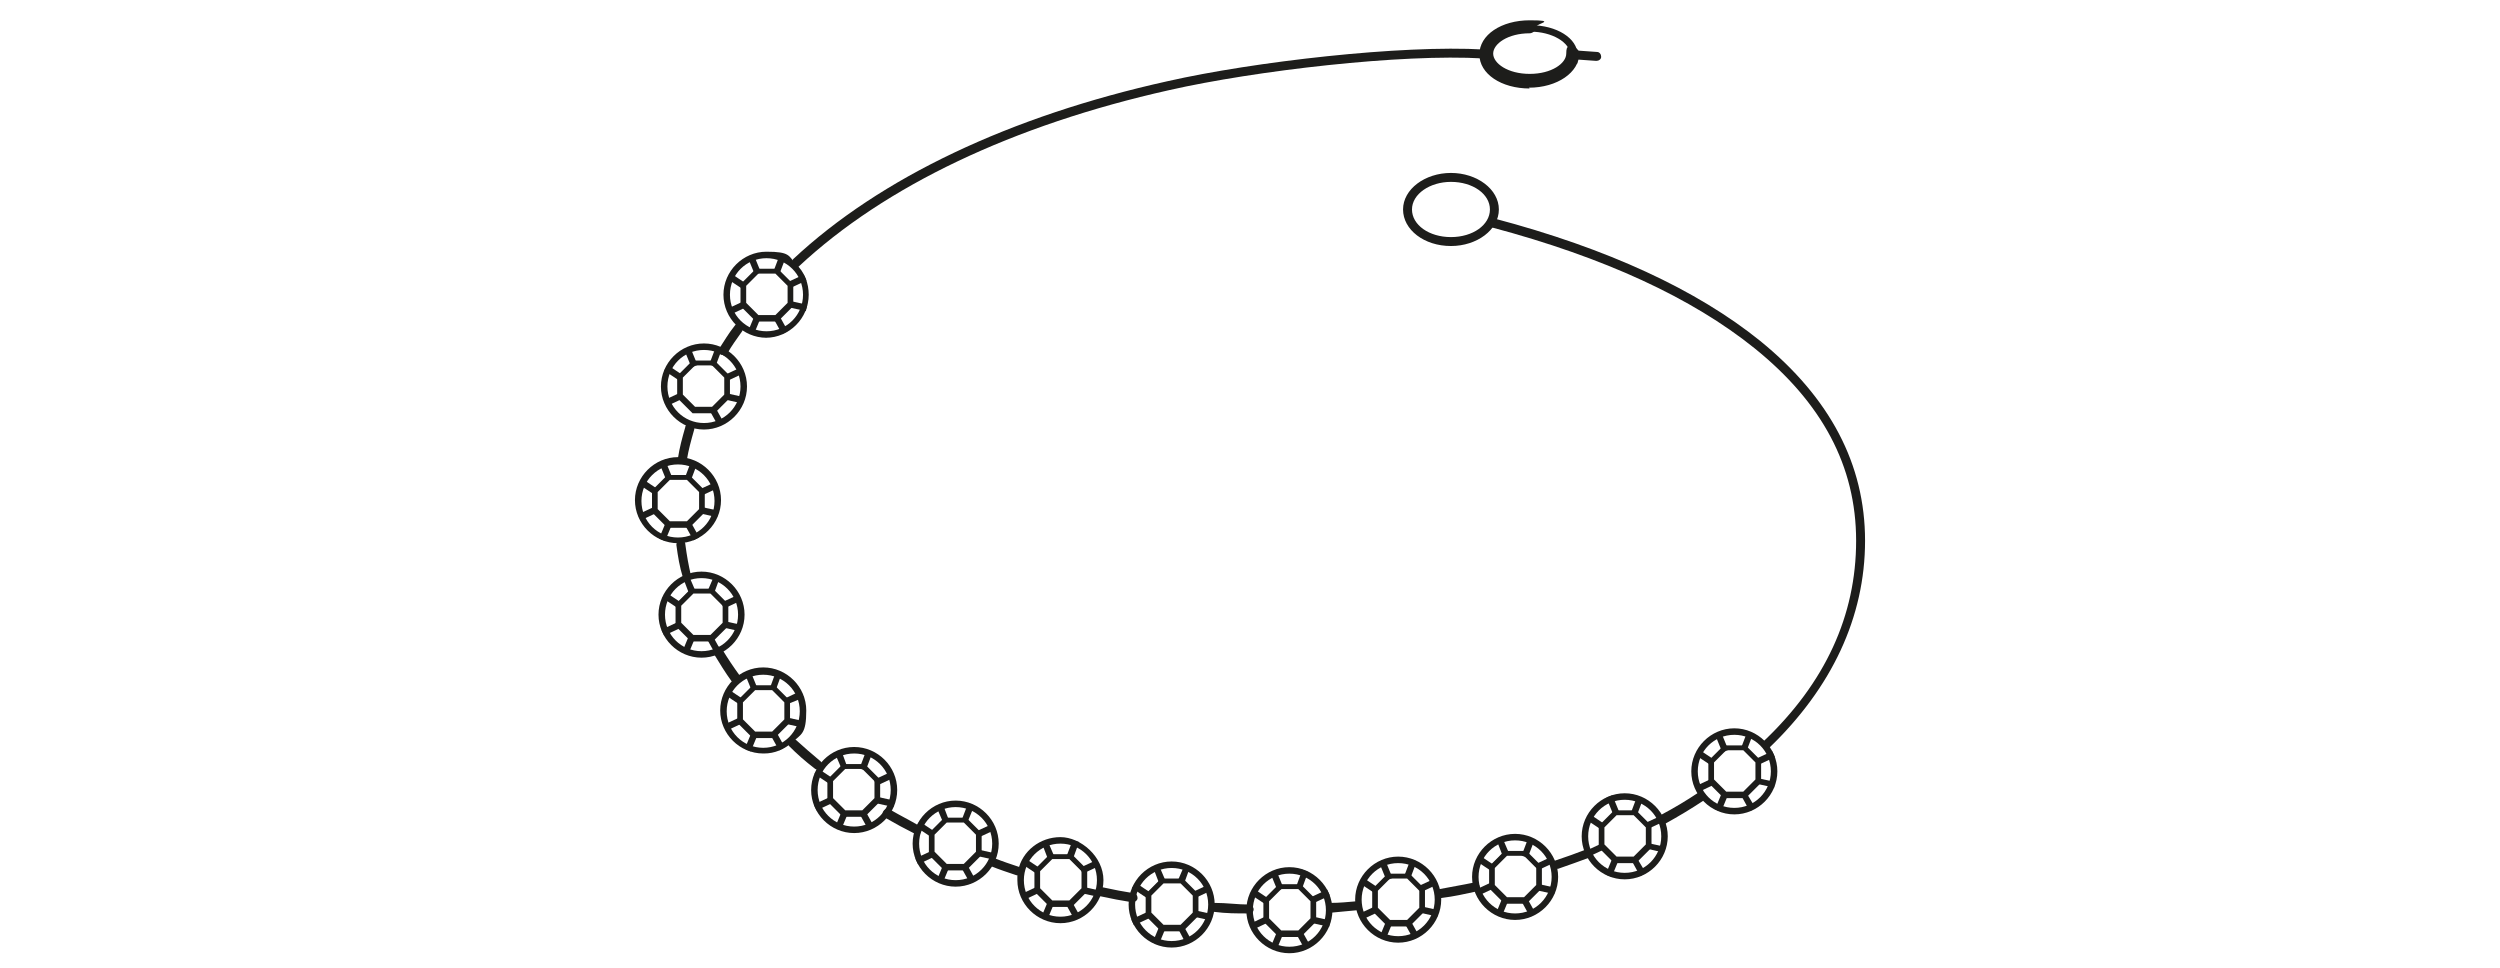 <svg viewBox="0 0 307.9 119.2" version="1.1" xmlns="http://www.w3.org/2000/svg" id="Calque_1">
  
  <defs>
    <style>
      .st0 {
        stroke-miterlimit: 10;
        stroke-width: .8px;
      }

      .st0, .st1, .st2, .st3, .st4, .st5, .st6, .st7, .st8, .st9 {
        fill: #1d1d1b;
      }

      .st0, .st1, .st2, .st3, .st4, .st5, .st6, .st7, .st8, .st10 {
        stroke: #1d1d1b;
      }

      .st1 {
        stroke-miterlimit: 10;
        stroke-width: .7px;
      }

      .st2 {
        stroke-miterlimit: 10;
        stroke-width: .7px;
      }

      .st3 {
        stroke-miterlimit: 10;
        stroke-width: .8px;
      }

      .st4 {
        stroke-miterlimit: 10;
        stroke-width: .8px;
      }

      .st5 {
        stroke-miterlimit: 10;
        stroke-width: .8px;
      }

      .st6 {
        stroke-miterlimit: 10;
        stroke-width: .8px;
      }

      .st7 {
        stroke-miterlimit: 10;
        stroke-width: .7px;
      }

      .st8 {
        stroke-miterlimit: 10;
        stroke-width: .7px;
      }

      .st10 {
        fill: none;
        stroke-linecap: round;
        stroke-linejoin: round;
        stroke-width: 2px;
      }
    </style>
  </defs>
  <g>
    <rect ry="23.8" rx="23.8" height="226.2" width="48" y="585.7" x="3776.6" class="st10"></rect>
    <rect ry="23.8" rx="23.8" height="214.7" width="48" y="597.3" x="3776.6" class="st10"></rect>
    <path d="M3957.1,811.9c9.7.6,84.6-13,91.8-109.7s-62.1-116.5-62.1-116.5c29.3,5.4,16.4,63.9,16.4,63.9,0,0,9,2.8,10-9.7,0,0,30.3,27.8,13.5,83.2s-58.7,59-82,41.1-31-71.9-5.2-115.3" class="st10"></path>
    <path d="M3917.1,599.7s11.3-9.9,22.5-2.5,10.3,39.3,10.3,39.3c0,0,1.9,24.8-16.8,25" class="st10"></path>
    <path d="M3969.2,635c1.1,9.2,4.8,15.6,14.9,17.8,18.5,4.2,19.2-3.3,19.2-3.3" class="st10"></path>
    <path d="M3969.2,635" class="st10"></path>
    <path d="M3986.8,585.7s-16.4-2.4-17.3,21.2c-.2,4.8-.5,9.3-.6,13.6" class="st10"></path>
    <path d="M3948.7,767s25.1-2.3,39.1-41.3,1.9-71.5,1.9-71.5" class="st10"></path>
    <polyline points="3968.8 620.5 3987.4 616.9 3987.4 633.7 3949.9 636.5 3949.4 624.2 3968.8 620.5" class="st10"></polyline>
    <g>
      <path d="M3800.6,644.6c-13.2,0-23.9-10.7-23.9-24s10.7-24,23.9-24,23.9,10.7,23.9,24-10.7,24-23.9,24ZM3800.6,597.4c-12.8,0-23.2,10.4-23.2,23.2s10.4,23.2,23.2,23.2,23.2-10.4,23.2-23.2-10.4-23.2-23.2-23.2Z" class="st6"></path>
      <path d="M3801.2,604.3h-2.3c-.2,0-.4,0-.5-.2l-1.6-1.6c-.1-.1-.2-.3-.2-.5v-2.3c0-.2,0-.4.2-.5l1.6-1.6c.1-.1.3-.2.6-.2h2.3c.2,0,.4,0,.6.2l1.6,1.6c.1.2.2.3.2.5v2.3c0,.2,0,.4-.2.5l-1.6,1.6c-.1.2-.3.2-.6.2h0ZM3798.9,598s0,0,0,0l-1.6,1.6s0,0,0,0v2.3s0,0,0,0l1.6,1.6s0,0,0,0h2.3s0,0,0,0l1.6-1.6s0,0,0,0v-2.3s0,0,0,0l-1.6-1.6s0,0,0,0h-2.3Z" class="st6"></path>
      <path d="M3808.1,605.2h-2.3c-.2,0-.4,0-.6-.2l-1.6-1.6c-.1-.2-.2-.3-.2-.5v-2.3c0-.2,0-.4.2-.5l1.6-1.6c.1-.1.3-.2.6-.2h2.3c.2,0,.4,0,.6.2l1.6,1.6c.1.1.2.3.2.5v2.3c0,.2,0,.4-.2.5l-1.6,1.6c-.1.2-.3.2-.6.2ZM3805.8,598.9s0,0,0,0l-1.6,1.6s0,0,0,0v2.3s0,0,0,0l1.6,1.6s0,0,0,0h2.3s0,0,0,0l1.6-1.6s0,0,0,0v-2.3s0,0,0,0l-1.6-1.6s0,0,0,0h-2.3Z" class="st6"></path>
      <path d="M3814.4,608.5h-2.3c-.2,0-.4,0-.6-.2l-1.6-1.6c-.1-.2-.2-.3-.2-.5v-2.3c0-.2,0-.4.2-.5l1.6-1.6c.1-.1.3-.2.6-.2h2.3c.2,0,.4,0,.6.2l1.6,1.6c.1.1.2.3.2.5v2.3c0,.2,0,.4-.2.5l-1.6,1.6c-.1.2-.3.2-.6.2h0ZM3812.1,602.3s0,0,0,0l-1.6,1.6s0,0,0,0v2.3s0,0,0,0l1.6,1.6s0,0,0,0h2.3s0,0,0,0l1.6-1.6s0,0,0,0v-2.3s0,0,0,0l-1.6-1.6s0,0,0,0h-2.3Z" class="st6"></path>
      <path d="M3818.6,613.8h-2.3c-.2,0-.4,0-.6-.2l-1.6-1.6c-.1-.1-.2-.3-.2-.5v-2.3c0-.2,0-.4.2-.5l1.6-1.6c.1-.2.3-.2.6-.2h2.3c.2,0,.4,0,.6.2l1.6,1.6c.1.2.2.3.2.5v2.3c0,.2,0,.4-.2.5l-1.6,1.6c-.1.1-.3.2-.6.2h0ZM3816.3,607.5s0,0,0,0l-1.6,1.6s0,0,0,0v2.3s0,0,0,0l1.6,1.6s0,0,0,0h2.3s0,0,0,0l1.6-1.6s0,0,0,0v-2.3s0,0,0,0l-1.6-1.6s0,0,0,0h-2.3Z" class="st6"></path>
      <path d="M3821.2,620.3h-2.3c-.2,0-.4,0-.6-.2l-1.6-1.6c-.1-.2-.2-.3-.2-.5v-2.3c0-.2,0-.4.2-.5l1.6-1.6c.1-.1.3-.2.6-.2h2.3c.2,0,.4,0,.6.2l1.6,1.6c.1.1.2.3.2.5v2.3c0,.2,0,.4-.2.5l-1.6,1.6c-.1.2-.3.2-.6.2h0ZM3819,614s0,0,0,0l-1.6,1.6s0,0,0,0v2.3s0,0,0,0l1.6,1.6s0,0,0,0h2.3s0,0,0,0l1.6-1.6s0,0,0,0v-2.3s0,0,0,0l-1.6-1.6s0,0,0,0h-2.3Z" class="st6"></path>
      <path d="M3794.7,605.3h-2.3c-.2,0-.4,0-.6-.2l-1.6-1.6c-.1-.1-.2-.3-.2-.5v-2.3c0-.2,0-.4.2-.5l1.6-1.6c.1-.2.3-.2.6-.2h2.3c.2,0,.4,0,.6.2l1.6,1.6c.1.2.2.3.2.5v2.3c0,.2,0,.4-.2.5l-1.6,1.6c-.1.2-.3.2-.6.2ZM3792.4,598.9s0,0,0,0l-1.6,1.6s0,0,0,0v2.3s0,0,0,0l1.6,1.6s0,0,0,0h2.3s0,0,0,0l1.6-1.6s0,0,0,0v-2.3s0,0,0,0l-1.6-1.6s0,0,0,0h-2.3Z" class="st6"></path>
      <path d="M3788.5,609h-2.3c-.2,0-.4,0-.6-.2l-1.6-1.6c-.1-.1-.2-.3-.2-.5v-2.3c0-.2,0-.4.2-.5l1.6-1.6c.1-.1.3-.2.6-.2h2.3c.2,0,.4,0,.6.2l1.6,1.6c.1.2.2.3.2.5v2.3c0,.2,0,.4-.2.5l-1.6,1.6c-.1.1-.3.2-.6.2ZM3786.2,602.6s0,0,0,0l-1.6,1.6s0,0,0,0v2.3s0,0,0,0l1.6,1.6s0,0,0,0h2.3s0,0,0,0l1.6-1.6s0,0,0,0v-2.3s0,0,0,0l-1.6-1.6s0,0,0,0h-2.3,0Z" class="st6"></path>
      <path d="M3784,614.6h-2.3c-.2,0-.4,0-.6-.2l-1.6-1.6c-.1-.1-.2-.3-.2-.5v-2.3c0-.2,0-.4.2-.5l1.6-1.6c.1-.2.3-.2.6-.2h2.3c.2,0,.4,0,.5.2l1.6,1.6c.1.1.2.3.2.5v2.3c0,.2,0,.4-.2.5l-1.6,1.6c-.1.1-.3.2-.6.2h0ZM3781.7,608.2s0,0,0,0l-1.6,1.6s0,0,0,0v2.3s0,0,0,0l1.6,1.6s0,0,0,0h2.3s0,0,0,0l1.6-1.6s0,0,0,0v-2.3s0,0,0,0l-1.6-1.6s0,0,0,0h-2.3,0Z" class="st6"></path>
      <path d="M3782.1,621.3h-2.3c-.2,0-.4,0-.6-.2l-1.6-1.6c-.1-.1-.2-.3-.2-.5v-2.3c0-.2,0-.4.2-.5l1.6-1.6c.1-.1.3-.2.6-.2h2.3c.2,0,.4,0,.6.2l1.6,1.6c.1.2.2.3.2.5v2.3c0,.2,0,.4-.2.5l-1.6,1.6c-.1.1-.3.2-.6.2h0ZM3779.8,614.9s0,0,0,0l-1.6,1.6s0,0,0,0v2.3s0,0,0,0l1.6,1.6s0,0,0,0h2.3s0,0,0,0l1.6-1.6s0,0,0,0v-2.3s0,0,0,0l-1.6-1.6s0,0,0,0h-2.3,0Z" class="st6"></path>
      <path d="M3809.1,642.7h-2.3c-.2,0-.4,0-.6-.2l-1.6-1.6c-.1-.2-.2-.3-.2-.5v-2.3c0-.2,0-.4.2-.5l1.6-1.6c.1-.2.3-.2.6-.2h2.3c.2,0,.4,0,.6.2l1.6,1.6c.1.1.2.3.2.5v2.3c0,.2,0,.4-.2.5l-1.6,1.6c-.1.1-.3.2-.6.2h0ZM3806.8,636.4s0,0,0,0l-1.6,1.6s0,0,0,0v2.3s0,0,0,0l1.6,1.6s0,0,0,0h2.3s0,0,0,0l1.6-1.6s0,0,0,0v-2.3s0,0,0,0l-1.6-1.6s0,0,0,0h-2.3Z" class="st6"></path>
      <path d="M3815,639h-2.3c-.2,0-.4,0-.6-.2l-1.6-1.6c-.1-.2-.2-.3-.2-.5v-2.3c0-.2,0-.4.2-.5l1.6-1.6c.1-.1.3-.2.6-.2h2.3c.2,0,.4,0,.6.2l1.6,1.6c.1.1.2.3.2.5v2.3c0,.2,0,.4-.2.5l-1.6,1.6c-.1.2-.3.2-.6.2h0ZM3812.7,632.7s0,0,0,0l-1.6,1.6s0,0,0,0v2.3s0,0,0,0l1.6,1.6s0,0,0,0h2.3s0,0,0,0l1.6-1.6s0,0,0,0v-2.3s0,0,0,0l-1.6-1.6s0,0,0,0h-2.3Z" class="st6"></path>
      <path d="M3819.3,633.4h-2.3c-.2,0-.4,0-.6-.2l-1.6-1.6c-.1-.2-.2-.3-.2-.5v-2.3c0-.2,0-.4.2-.5l1.6-1.6c.1-.2.3-.2.6-.2h2.3c.2,0,.4,0,.5.2l1.6,1.6c.1.1.2.3.2.5v2.3c0,.2,0,.4-.2.5l-1.6,1.6c-.1.2-.3.2-.6.2h0ZM3817.1,627.1s0,0,0,0l-1.6,1.6s0,0,0,0v2.3s0,0,0,0l1.6,1.6s0,0,0,0h2.3s0,0,0,0l1.6-1.6s0,0,0,0v-2.3s0,0,0,0l-1.6-1.6s0,0,0,0h-2.3Z" class="st6"></path>
      <path d="M3821.2,626.8h-2.3c-.2,0-.4,0-.5-.2l-1.6-1.6c-.1-.1-.2-.3-.2-.5v-2.3c0-.2,0-.4.2-.5l1.6-1.6c.1-.1.3-.2.6-.2h2.3c.2,0,.4,0,.6.2l1.6,1.6c.1.2.2.3.2.5v2.3c0,.2,0,.4-.2.5l-1.6,1.6c-.1.2-.3.2-.6.2h0ZM3819,620.6s0,0,0,0l-1.6,1.6s0,0,0,0v2.3s0,0,0,0l1.6,1.6s0,0,0,0h2.3s0,0,0,0l1.6-1.6s0,0,0,0v-2.3s0,0,0,0l-1.6-1.6s0,0,0,0h-2.3Z" class="st6"></path>
      <path d="M3801.8,644.3h-2.3c-.2,0-.4,0-.6-.2l-1.6-1.6c-.1-.1-.2-.3-.2-.5v-2.3c0-.2,0-.4.2-.5l1.6-1.6c.1-.1.3-.2.6-.2h2.3c.2,0,.4,0,.6.2l1.6,1.6c.1.2.2.3.2.5v2.3c0,.2,0,.4-.2.5l-1.6,1.6c-.1.2-.3.2-.6.2h0ZM3799.5,638s0,0,0,0l-1.6,1.6s0,0,0,0v2.3s0,0,0,0l1.6,1.6s0,0,0,0h2.3s0,0,0,0l1.6-1.6s0,0,0,0v-2.3s0,0,0,0l-1.6-1.6s0,0,0,0h-2.3Z" class="st6"></path>
      <path d="M3794.8,643.2h-2.3c-.2,0-.4,0-.6-.2l-1.6-1.6c-.1-.1-.2-.3-.2-.5v-2.3c0-.2,0-.4.2-.5l1.6-1.6c.1-.2.3-.2.6-.2h2.3c.2,0,.4,0,.6.2l1.6,1.6c.1.2.2.3.2.5v2.3c0,.2,0,.4-.2.5l-1.6,1.6c-.1.1-.3.2-.6.2ZM3792.5,636.9s0,0,0,0l-1.6,1.6s0,0,0,0v2.3s0,0,0,0l1.6,1.6s0,0,0,0h2.3s0,0,0,0l1.6-1.6s0,0,0,0v-2.3s0,0,0,0l-1.6-1.6s0,0,0,0h-2.3Z" class="st6"></path>
      <path d="M3788.9,639.6h-2.3c-.2,0-.4,0-.6-.2l-1.6-1.6c-.1-.2-.2-.3-.2-.5v-2.3c0-.2,0-.4.2-.5l1.6-1.6c.1-.1.3-.2.6-.2h2.3c.2,0,.4,0,.6.2l1.6,1.6c.1.1.2.3.2.5v2.3c0,.2,0,.4-.2.5l-1.6,1.6c-.1.2-.3.2-.6.2ZM3786.6,633.2s0,0,0,0l-1.6,1.6s0,0,0,0v2.3s0,0,0,0l1.6,1.6s0,0,0,0h2.3s0,0,0,0l1.6-1.6s0,0,0,0v-2.3s0,0,0,0l-1.6-1.6s0,0,0,0h-2.3Z" class="st6"></path>
      <path d="M3784.4,634.2h-2.3c-.2,0-.4,0-.6-.2l-1.6-1.6c-.1-.1-.2-.3-.2-.5v-2.3c0-.2,0-.4.2-.5l1.6-1.6c.1-.1.3-.2.5-.2h2.3c.2,0,.4,0,.6.2l1.6,1.6c.1.2.2.3.2.5v2.3c0,.2,0,.4-.2.5l-1.6,1.6c-.1.2-.3.2-.6.2h0ZM3782.1,627.9s0,0,0,0l-1.6,1.6s0,0,0,0v2.3s0,0,0,0l1.6,1.6s0,0,0,0h2.3s0,0,0,0l1.6-1.6s0,0,0,0v-2.3s0,0,0,0l-1.6-1.6s0,0,0,0h-2.3Z" class="st6"></path>
      <path d="M3782.1,627.8h-2.3c-.2,0-.4,0-.6-.2l-1.6-1.6c-.1-.1-.2-.3-.2-.5v-2.3c0-.2,0-.4.2-.5l1.6-1.6c.1-.1.3-.2.6-.2h2.3c.2,0,.4,0,.6.2l1.6,1.6c.1.2.2.3.2.5v2.3c0,.2,0,.4-.2.5l-1.6,1.6c-.1.2-.3.2-.6.2h0ZM3779.8,621.4s0,0,0,0l-1.6,1.6s0,0,0,0v2.3s0,0,0,0l1.6,1.6s0,0,0,0h2.3s0,0,0,0l1.6-1.6s0,0,0,0v-2.3s0,0,0,0l-1.6-1.6s0,0,0,0h-2.3Z" class="st6"></path>
      <path d="M3800.6,637.3c-9.2,0-16.6-7.5-16.6-16.6s7.5-16.6,16.6-16.6,16.6,7.5,16.6,16.6-7.5,16.6-16.6,16.6ZM3800.6,604.7c-8.8,0-15.9,7.1-15.9,15.9s7.1,15.9,15.9,15.9,15.9-7.1,15.9-15.9-7.1-15.9-15.9-15.9Z" class="st6"></path>
      <rect transform="translate(52.1 1481.8) rotate(-22.2)" height="5.8" width=".7" y="605.6" x="3795.1" class="st8"></rect>
      <rect transform="translate(1892 3953.7) rotate(-69.3)" height=".7" width="5.8" y="608" x="3802.8" class="st2"></rect>
      <rect transform="translate(97.1 1669.1) rotate(-25)" height=".7" width="5.9" y="615.3" x="3810" class="st0"></rect>
      <rect transform="translate(2378.7 4213.5) rotate(-77.5)" height="5.9" width=".7" y="622.4" x="3813" class="st1"></rect>
      <rect transform="translate(1174.9 3425.3) rotate(-56.3)" height="5.9" width=".7" y="611.9" x="3787.9" class="st4"></rect>
      <rect transform="translate(92.1 1666.1) rotate(-25.1)" height=".7" width="5.8" y="625.7" x="3785.4" class="st7"></rect>
      <rect transform="translate(1757 3896.8) rotate(-67.5)" height=".7" width="5.8" y="632.8" x="3792.7" class="st3"></rect>
      <rect transform="translate(170.7 1925.1) rotate(-29)" height="5.8" width=".7" y="629.8" x="3805.6" class="st5"></rect>
      <path d="M3804.7,630.7h-8.3l-5.9-5.9v-8.3l5.9-5.9h8.3l5.9,5.9v8.3l-5.9,5.9ZM3796.7,630h7.7l5.4-5.5v-7.7l-5.4-5.5h-7.7l-5.4,5.5v7.7l5.4,5.5Z" class="st6"></path>
    </g>
    <path d="M3909.2,639.9c0,0,.1,0,.2,0,2.6.9,5.3,1.5,8.2,1.5,7.2,0,13.7-3.2,18.1-8.3,1.4-2.2,2.6-4,3.6-5.5,1.4-3.1,2.3-6.5,2.3-10.1s-.2-3.6-.6-5.3c-1.3-4.4-3.2-7.4-5.5-9.5.6.7,1.1,1.4,1.5,2.1l-.9-.9c-.1-.1-.3-.2-.5-.2h-2.2.1c.1-.3.2-.5.2-.6v-1.7c-.2-.2-.5-.3-.7-.5v2.2s0,0,0,0l-1.6,1.6s0,0,0,0h-2.3s0,0,0,0l-1.6-1.6s0,0,0,0v-2.3s0,0,0,0l1.6-1.6c-.3,0-.5-.1-.8-.2l-.8.8s0,0,0-.1v-.8c-.2,0-.5,0-.7,0v.9s0,0,0,0l-1.6,1.6s0,0,0,0h-2.3s0,0,0,0l-1.6-1.6s0,0,0,0v-.9c-.6,0-1.1.2-1.6.3l-1.3,1.3s0,0,0,0h-2c-.2.2-.5.3-.7.5,0,0,0,0,.1,0,0,0-.2,0-.2,0-.4.3-.8.6-1.2.9,1.1-.2,2.2-.4,3.4-.4,2,0,3.9.4,5.6,1l-1.8,4.9h-7.5l-1.6-3.9c-.2.2-.4.3-.6.5l1.5,3.7-5.3,5.3-3.2-2.1c-.2.2-.3.4-.5.5l3.3,2.2v7.6l-4.7,2.2c-.8-1.8-1.2-3.9-1.2-6s.1-2.5.4-3.6c-.4.5-.9,1-1.3,1.5v.3s0,0,0,0l-1.3,1.3c-.3.4-.6.8-.9,1.2h.6s0,0,0,0l1.6,1.6s0,0,0,0v2.3s0,0,0,0l-1.6,1.6s0,0,0,0h-2.3s0,0,0,0l-1.4-1.4c-.3.4-.6.8-.9,1.3,2,7.5,7.6,13.5,14.7,16.2h0s0,0,0,0ZM3918.7,600.9s0,0,0,0l1.6-1.6s0,0,0-.1v.5c0,.2,0,.4.2.5l1.3,1.3c-1.1-.3-2.2-.5-3.3-.5h0ZM3903.6,635.7l-1.6-1.6s0,0,0,0v-2.3s0,0,0,0l1.6-1.6s0,0,0,0h2.3s0,0,0,0l1.6,1.6s0,0,0,0v2.3s0,0,0,0l-1.6,1.6s0,0,0,0h-2.3s0,0,0,0h0ZM3903.4,629.4h.1c.1-.3.2-.5.2-.7v-1.9c.6.9,1.4,1.8,2.1,2.6h-2.3c0,0-.1,0-.2,0h0ZM3904.1,636.4h1.8c.2,0,.4,0,.5-.2l.8-.8v2.2c0,.2,0,.4.2.5l.3.3c-1.3-.6-2.5-1.3-3.6-2.1h0ZM3908.1,631.2l-.3-.3c1.2.9,2.5,1.6,3.9,2.1h-2.1c-.2,0-.4,0-.5.2l-.7.7v-2.3c0-.2,0-.4-.2-.5h0ZM3911.8,639.3h-2.2s0,0-.1,0l-1.6-1.6s0,0,0,0v-2.3s0,0,0,0l1.6-1.6s0,0,0,0h2.3s0,0,0,0l1.6,1.6s0,0,0,0v2.3s0,0,0,0l-1.6,1.6s0,0,0,0h0ZM3934.1,615.5l1.4,1.4h0l-1.3,1.3c0-.2,0-.5,0-.7,0-.7,0-1.3-.1-2h0ZM3935.3,623.3h-1.2c-.2,0-.4,0-.5.2l-.8.8c.4-.9.7-1.8.9-2.8,0,.1,0,.2.2.3l1.4,1.4h0ZM3934.4,621.3s0,0,0,0v-2.3s0,0,0,0l1.6-1.6s0,0,0,0h2.3s0,0,0,0l1.6,1.6s0,0,0,0v2.3s0,0,0,0l-1.6,1.6s0,0,0,0h-2.3s0,0,0,0l-1.6-1.6ZM3938.3,616.4h-2.3s0,0,0,0l-1.6-1.6s0,0,0,0v-2.3s0,0,0,0l1.6-1.6s0,0,0,0h2.3s0,0,0,0l1.6,1.6s0,0,0,0v2.3s0,0,0,0l-1.6,1.6s0,0,0,0ZM3933.9,611.9c-.1.1-.2.3-.2.5v.7c-.3-1.1-.7-2.1-1.1-3.1l.3.3c.1.2.3.2.5.2h1.8l-1.3,1.3h0,0ZM3933.5,617.5c0,1.7-.3,3.3-.8,4.8l-5.1-1.1v-7.5l4.7-2.2c.8,1.8,1.2,3.9,1.2,6h0ZM3932.5,623c-1.4,3.8-4.3,7-7.9,8.8l-2.5-4.6,5.3-5.3,5.1,1.1h0ZM3927.4,633.5l-.7-.7c-.1-.1-.3-.2-.5-.2h-1.4c1-.5,1.9-1,2.7-1.6,0,0,0,.2,0,.3v2.3h0ZM3923.9,632.1c-1.9.8-4.1,1.3-6.3,1.3s-4-.4-5.8-1.1l2-4.8h7.6l2.5,4.6h0ZM3911.9,640c.2,0,.4,0,.5-.2l1.6-1.6c0,0,.1-.2.2-.3v.9c0,.2,0,.4.2.5l1.3,1.3c-1.3-.1-2.6-.3-3.8-.6ZM3918.8,640.4h-2.3s0,0,0,0l-1.6-1.6s0,0,0,0v-2.3s0,0,0,0l1.6-1.6s0,0,0,0h2.3s0,0,0,0l1.6,1.6s0,0,0,0v2.3s0,0,0,0l-1.6,1.6s0,0,0,0ZM3919.6,640.6l1.3-1.3c.1-.1.2-.3.2-.5v-2.3c0-.2,0-.4-.2-.5l-1.6-1.6c-.1-.2-.3-.2-.5-.2h-2.3c-.2,0-.4,0-.5.2l-1.6,1.6c0,0-.1.2-.2.3v-.9c0-.2,0-.4-.2-.5l-1.6-1.5c1.6.5,3.4.8,5.2.8s3.5-.3,5.1-.8l-1,1c-.1.1-.2.3-.2.5v2.3c0,.2,0,.4.2.5l1.6,1.6c.1.2.3.2.5.2h1.1c-1.7.6-3.5,1-5.3,1.1h0ZM3926.1,638.8h-2.3s0,0,0,0l-1.6-1.6s0,0,0,0v-2.3s0,0,0,0l1.6-1.6s0,0,0,0h2.3s0,0,0,0l1.6,1.6s0,0,0,0v2.3s0,0,0,0l-1.6,1.6s0,0,0,0ZM3927.4,638.5l.8-.8c.1-.2.2-.3.2-.5v-2.3h0l.7.7c.1.1.3.2.5.2h2.1c-1.4,1.1-2.9,2-4.4,2.7h0s0,0,0,0ZM3933.6,633.4s0,0,0,0l-1.6,1.6s0,0,0,0h-2.3s0,0,0,0l-1.6-1.6s0,0,0,0v-2.3s0,0,0,0l1.6-1.6s0,0,0,0h2.3s0,0,0,0l1.6,1.6s0,0,0,0v2.3ZM3934.3,633.6s0,0,0-.1v-2.3c0-.2,0-.4-.2-.5l-1.6-1.6c-.1-.2-.3-.2-.5-.2h-2.2c.8-.8,1.4-1.7,2-2.6v1.7c0,.2,0,.4.2.5l1.6,1.6c.1.2.3.2.5.2h2.3c.2,0,.4,0,.6-.2l.6-.6c-.9,1.5-1.9,2.8-3.1,4.1h0ZM3938,627.9s0,0,0,0l-1.6,1.6s0,0,0,0h-2.3s0,0,0,0l-1.6-1.6s0,0,0,0v-2.3s0,0,0,0l1.6-1.6s0,0,0,0h2.3s0,0,0,0l1.6,1.6s0,0,0,0v2.3ZM3938.8,627.1v-1.4c0-.2,0-.4-.2-.5l-1.4-1.4h1.2c.2,0,.4,0,.5-.2l1.6-1.6c-.4,1.8-.9,3.5-1.6,5.2h0ZM3940.6,614.8h0c.1.9.2,1.8.2,2.7s0,1.8-.2,2.7v-1.2c0-.2,0-.4-.2-.5l-1.6-1.6h0l1.6-1.6c.1-.2.2-.3.2-.5h0ZM3937.9,608.3v-2c.9,1.6,1.6,3.4,2.1,5.2l-1.2-1.2c-.1-.2-.3-.2-.5-.2h-1.8l1.3-1.3c.1-.1.2-.3.2-.5h0s0,0,0,0ZM3931.7,606s0,0,0,0l1.6-1.6s0,0,0,0h2.3s0,0,0,0l1.6,1.6s0,0,0,0v2.3s0,0,0,0l-1.6,1.6s0,0,0,0h-2.3s0,0,0,0l-1.6-1.6s0,0,0,0v-2.3ZM3929.1,605.4h2.2-.1c-.1.3-.2.5-.2.7v1.6c-.6-.8-1.3-1.6-2-2.3,0,0,.1,0,.2,0h0ZM3925.1,602c.2,0,.4,0,.6-.2l1.1-1.1s0,0,0,.1v2.3c0,.2,0,.4.2.5l.9.9c-1.3-1-2.7-1.8-4.3-2.4h1.5,0ZM3923.9,602.9c3.6,1.6,6.5,4.4,8.2,8l-4.7,2.2-5.3-5.3,1.9-4.9h0ZM3908.3,613.6l5.4-5.5h7.7l5.4,5.5v7.7l-5.4,5.5h-7.7l-5.4-5.5v-7.7ZM3907.9,621.9l5.3,5.3-2,4.8c-3.6-1.6-6.4-4.4-8-7.9l4.7-2.2ZM3899.7,617.8l1.3-1.3c0,.3,0,.6,0,1,0,.5,0,1.1,0,1.6l-1.3-1.3ZM3901.3,622.7c.1-.1.2-.3.2-.5v-.4c.3,1.2.7,2.3,1.3,3.3l-.9-.9c-.1-.2-.3-.2-.6-.2h-1.3l1.2-1.2h0s0,0,0,0ZM3896.7,626.4v1.2c-.7-1.4-1.2-2.9-1.6-4.5l1.2,1.2c.1.1.3.2.5.2h1.3l-1.2,1.2c-.1.2-.2.3-.2.5h0ZM3897.4,628.7v-2.3s0,0,0,0l1.6-1.6s0,0,0,0h2.3s0,0,0,0l1.6,1.6s0,0,0,0v2.3s0,0,0,0l-1.6,1.6s0,0,0,0h-2.3s0,0,0,0l-1.6-1.6s0,0,0,0ZM3899.1,631.1h2.3c0,0,.1,0,.2,0h-.1c-.1.3-.2.5-.2.7v2.2c-.9-.9-1.8-1.9-2.6-3,.1,0,.3.2.4.2Z" class="st6"></path>
    <g>
      <path d="M3800.6,692.5c-13.2,0-23.9-10.7-23.9-24s10.7-24,23.9-24,23.9,10.7,23.9,24-10.7,24-23.9,24ZM3800.6,645.3c-12.8,0-23.2,10.4-23.2,23.2s10.4,23.2,23.2,23.2,23.2-10.4,23.2-23.2-10.4-23.2-23.2-23.2Z" class="st6"></path>
      <path d="M3801.2,652.1h-2.3c-.2,0-.4,0-.5-.2l-1.6-1.6c-.1-.1-.2-.3-.2-.5v-2.3c0-.2,0-.4.2-.5l1.6-1.6c.1-.1.3-.2.6-.2h2.3c.2,0,.4,0,.6.2l1.6,1.6c.1.2.2.3.2.5v2.3c0,.2,0,.4-.2.5l-1.6,1.6c-.1.2-.3.2-.6.2h0ZM3798.9,645.9s0,0,0,0l-1.6,1.6s0,0,0,0v2.3s0,0,0,0l1.6,1.6s0,0,0,0h2.3s0,0,0,0l1.6-1.6s0,0,0,0v-2.3s0,0,0,0l-1.6-1.6s0,0,0,0h-2.3Z" class="st6"></path>
      <path d="M3808.1,653.1h-2.3c-.2,0-.4,0-.6-.2l-1.6-1.6c-.1-.2-.2-.3-.2-.5v-2.3c0-.2,0-.4.2-.5l1.6-1.6c.1-.1.3-.2.6-.2h2.3c.2,0,.4,0,.6.2l1.6,1.6c.1.1.2.3.2.5v2.3c0,.2,0,.4-.2.5l-1.6,1.6c-.1.2-.3.2-.6.2ZM3805.8,646.8s0,0,0,0l-1.6,1.6s0,0,0,0v2.3s0,0,0,0l1.6,1.6s0,0,0,0h2.3s0,0,0,0l1.6-1.6s0,0,0,0v-2.3s0,0,0,0l-1.6-1.6s0,0,0,0h-2.3Z" class="st6"></path>
      <path d="M3814.4,656.4h-2.3c-.2,0-.4,0-.6-.2l-1.6-1.6c-.1-.2-.2-.3-.2-.5v-2.3c0-.2,0-.4.2-.5l1.6-1.6c.1-.1.3-.2.6-.2h2.3c.2,0,.4,0,.6.2l1.6,1.6c.1.1.2.3.2.5v2.3c0,.2,0,.4-.2.5l-1.6,1.6c-.1.2-.3.2-.6.2h0ZM3812.1,650.2s0,0,0,0l-1.6,1.6s0,0,0,0v2.3s0,0,0,0l1.6,1.6s0,0,0,0h2.3s0,0,0,0l1.6-1.6s0,0,0,0v-2.3s0,0,0,0l-1.6-1.6s0,0,0,0h-2.3Z" class="st6"></path>
      <path d="M3818.6,661.7h-2.3c-.2,0-.4,0-.6-.2l-1.6-1.6c-.1-.1-.2-.3-.2-.5v-2.3c0-.2,0-.4.2-.5l1.6-1.6c.1-.2.3-.2.6-.2h2.3c.2,0,.4,0,.6.2l1.6,1.6c.1.2.2.3.2.5v2.3c0,.2,0,.4-.2.5l-1.6,1.6c-.1.1-.3.2-.6.2h0ZM3816.3,655.4s0,0,0,0l-1.6,1.6s0,0,0,0v2.3s0,0,0,0l1.6,1.6s0,0,0,0h2.3s0,0,0,0l1.6-1.6s0,0,0,0v-2.3s0,0,0,0l-1.6-1.6s0,0,0,0h-2.3Z" class="st6"></path>
      <path d="M3821.2,668.2h-2.3c-.2,0-.4,0-.6-.2l-1.6-1.6c-.1-.2-.2-.3-.2-.5v-2.3c0-.2,0-.4.2-.5l1.6-1.6c.1-.1.3-.2.6-.2h2.3c.2,0,.4,0,.6.2l1.6,1.6c.1.1.2.3.2.5v2.3c0,.2,0,.4-.2.5l-1.6,1.6c-.1.2-.3.2-.6.2h0ZM3819,661.9s0,0,0,0l-1.6,1.6s0,0,0,0v2.3s0,0,0,0l1.6,1.6s0,0,0,0h2.3s0,0,0,0l1.6-1.6s0,0,0,0v-2.3s0,0,0,0l-1.6-1.6s0,0,0,0h-2.3Z" class="st6"></path>
      <path d="M3794.7,653.2h-2.3c-.2,0-.4,0-.6-.2l-1.6-1.6c-.1-.1-.2-.3-.2-.5v-2.3c0-.2,0-.4.2-.5l1.6-1.6c.1-.2.3-.2.6-.2h2.3c.2,0,.4,0,.6.2l1.6,1.6c.1.2.2.3.2.5v2.3c0,.2,0,.4-.2.5l-1.6,1.6c-.1.2-.3.2-.6.2ZM3792.4,646.8s0,0,0,0l-1.6,1.6s0,0,0,0v2.3s0,0,0,0l1.6,1.6s0,0,0,0h2.3s0,0,0,0l1.6-1.6s0,0,0,0v-2.3s0,0,0,0l-1.6-1.6s0,0,0,0h-2.3Z" class="st6"></path>
      <path d="M3788.5,656.9h-2.3c-.2,0-.4,0-.6-.2l-1.6-1.6c-.1-.1-.2-.3-.2-.5v-2.3c0-.2,0-.4.2-.5l1.6-1.6c.1-.1.3-.2.6-.2h2.3c.2,0,.4,0,.6.2l1.6,1.6c.1.2.2.3.2.5v2.3c0,.2,0,.4-.2.5l-1.6,1.6c-.1.1-.3.2-.6.2ZM3786.2,650.5s0,0,0,0l-1.6,1.6s0,0,0,0v2.3s0,0,0,0l1.6,1.6s0,0,0,0h2.3s0,0,0,0l1.6-1.6s0,0,0,0v-2.3s0,0,0,0l-1.6-1.6s0,0,0,0h-2.3,0Z" class="st6"></path>
      <path d="M3784,662.5h-2.3c-.2,0-.4,0-.6-.2l-1.6-1.6c-.1-.1-.2-.3-.2-.5v-2.3c0-.2,0-.4.2-.5l1.6-1.6c.1-.2.3-.2.6-.2h2.3c.2,0,.4,0,.5.2l1.6,1.6c.1.1.2.3.2.5v2.3c0,.2,0,.4-.2.5l-1.6,1.6c-.1.1-.3.2-.6.2h0ZM3781.7,656.1s0,0,0,0l-1.6,1.6s0,0,0,0v2.3s0,0,0,0l1.6,1.6s0,0,0,0h2.3s0,0,0,0l1.6-1.6s0,0,0,0v-2.3s0,0,0,0l-1.6-1.6s0,0,0,0h-2.3,0Z" class="st6"></path>
      <path d="M3782.1,669.2h-2.3c-.2,0-.4,0-.6-.2l-1.6-1.6c-.1-.1-.2-.3-.2-.5v-2.3c0-.2,0-.4.2-.5l1.6-1.6c.1-.1.3-.2.6-.2h2.3c.2,0,.4,0,.6.2l1.6,1.6c.1.2.2.3.2.5v2.3c0,.2,0,.4-.2.5l-1.6,1.6c-.1.1-.3.2-.6.2h0ZM3779.8,662.8s0,0,0,0l-1.6,1.6s0,0,0,0v2.3s0,0,0,0l1.6,1.6s0,0,0,0h2.3s0,0,0,0l1.6-1.6s0,0,0,0v-2.3s0,0,0,0l-1.6-1.6s0,0,0,0h-2.3,0Z" class="st6"></path>
      <path d="M3809.1,690.6h-2.3c-.2,0-.4,0-.6-.2l-1.6-1.6c-.1-.2-.2-.3-.2-.5v-2.3c0-.2,0-.4.2-.5l1.6-1.6c.1-.2.3-.2.6-.2h2.3c.2,0,.4,0,.6.2l1.6,1.6c.1.1.2.3.2.5v2.3c0,.2,0,.4-.2.5l-1.6,1.6c-.1.1-.3.2-.6.2h0ZM3806.8,684.3s0,0,0,0l-1.6,1.6s0,0,0,0v2.3s0,0,0,0l1.6,1.6s0,0,0,0h2.3s0,0,0,0l1.6-1.6s0,0,0,0v-2.3s0,0,0,0l-1.6-1.6s0,0,0,0h-2.3Z" class="st6"></path>
      <path d="M3815,686.9h-2.3c-.2,0-.4,0-.6-.2l-1.6-1.6c-.1-.2-.2-.3-.2-.5v-2.3c0-.2,0-.4.2-.5l1.6-1.6c.1-.1.3-.2.6-.2h2.3c.2,0,.4,0,.6.2l1.6,1.6c.1.1.2.3.2.5v2.3c0,.2,0,.4-.2.5l-1.6,1.6c-.1.2-.3.2-.6.2h0ZM3812.7,680.6s0,0,0,0l-1.6,1.6s0,0,0,0v2.3s0,0,0,0l1.6,1.6s0,0,0,0h2.3s0,0,0,0l1.6-1.6s0,0,0,0v-2.3s0,0,0,0l-1.6-1.6s0,0,0,0h-2.3Z" class="st6"></path>
      <path d="M3819.3,681.3h-2.3c-.2,0-.4,0-.6-.2l-1.6-1.6c-.1-.2-.2-.3-.2-.5v-2.3c0-.2,0-.4.2-.5l1.6-1.6c.1-.2.3-.2.6-.2h2.3c.2,0,.4,0,.5.2l1.6,1.6c.1.1.2.3.2.5v2.3c0,.2,0,.4-.2.5l-1.6,1.6c-.1.2-.3.2-.6.2h0ZM3817.1,675s0,0,0,0l-1.6,1.6s0,0,0,0v2.3s0,0,0,0l1.6,1.6s0,0,0,0h2.3s0,0,0,0l1.6-1.6s0,0,0,0v-2.3s0,0,0,0l-1.6-1.6s0,0,0,0h-2.3Z" class="st6"></path>
      <path d="M3821.2,674.7h-2.3c-.2,0-.4,0-.5-.2l-1.6-1.6c-.1-.1-.2-.3-.2-.5v-2.3c0-.2,0-.4.2-.5l1.6-1.6c.1-.1.3-.2.6-.2h2.3c.2,0,.4,0,.6.2l1.6,1.6c.1.2.2.3.2.5v2.3c0,.2,0,.4-.2.5l-1.6,1.6c-.1.2-.3.2-.6.2h0ZM3819,668.4s0,0,0,0l-1.6,1.6s0,0,0,0v2.3s0,0,0,0l1.6,1.6s0,0,0,0h2.3s0,0,0,0l1.6-1.6s0,0,0,0v-2.3s0,0,0,0l-1.6-1.6s0,0,0,0h-2.3Z" class="st6"></path>
      <path d="M3801.8,692.2h-2.3c-.2,0-.4,0-.6-.2l-1.6-1.6c-.1-.1-.2-.3-.2-.5v-2.3c0-.2,0-.4.2-.5l1.6-1.6c.1-.1.3-.2.6-.2h2.3c.2,0,.4,0,.6.2l1.6,1.6c.1.2.2.3.2.5v2.3c0,.2,0,.4-.2.5l-1.6,1.6c-.1.2-.3.2-.6.2h0ZM3799.5,685.9s0,0,0,0l-1.6,1.6s0,0,0,0v2.3s0,0,0,0l1.6,1.6s0,0,0,0h2.3s0,0,0,0l1.6-1.6s0,0,0,0v-2.3s0,0,0,0l-1.6-1.6s0,0,0,0h-2.3Z" class="st6"></path>
      <path d="M3794.8,691.1h-2.3c-.2,0-.4,0-.6-.2l-1.6-1.6c-.1-.1-.2-.3-.2-.5v-2.3c0-.2,0-.4.2-.5l1.6-1.6c.1-.2.3-.2.6-.2h2.3c.2,0,.4,0,.6.2l1.6,1.6c.1.2.2.3.2.5v2.3c0,.2,0,.4-.2.5l-1.6,1.6c-.1.1-.3.2-.6.2ZM3792.5,684.8s0,0,0,0l-1.6,1.6s0,0,0,0v2.3s0,0,0,0l1.6,1.6s0,0,0,0h2.3s0,0,0,0l1.6-1.6s0,0,0,0v-2.3s0,0,0,0l-1.6-1.6s0,0,0,0h-2.3Z" class="st6"></path>
      <path d="M3788.9,687.5h-2.3c-.2,0-.4,0-.6-.2l-1.6-1.6c-.1-.2-.2-.3-.2-.5v-2.3c0-.2,0-.4.2-.5l1.6-1.6c.1-.1.3-.2.6-.2h2.3c.2,0,.4,0,.6.2l1.6,1.6c.1.1.2.3.2.5v2.3c0,.2,0,.4-.2.5l-1.6,1.6c-.1.2-.3.2-.6.2ZM3786.6,681.1s0,0,0,0l-1.6,1.6s0,0,0,0v2.3s0,0,0,0l1.6,1.6s0,0,0,0h2.3s0,0,0,0l1.6-1.6s0,0,0,0v-2.3s0,0,0,0l-1.6-1.6s0,0,0,0h-2.3Z" class="st6"></path>
      <path d="M3784.4,682.1h-2.3c-.2,0-.4,0-.6-.2l-1.6-1.6c-.1-.1-.2-.3-.2-.5v-2.3c0-.2,0-.4.2-.5l1.6-1.6c.1-.1.3-.2.5-.2h2.3c.2,0,.4,0,.6.2l1.6,1.6c.1.2.2.3.2.5v2.3c0,.2,0,.4-.2.5l-1.6,1.6c-.1.2-.3.2-.6.2h0ZM3782.1,675.8s0,0,0,0l-1.6,1.6s0,0,0,0v2.3s0,0,0,0l1.6,1.6s0,0,0,0h2.3s0,0,0,0l1.6-1.6s0,0,0,0v-2.3s0,0,0,0l-1.6-1.6s0,0,0,0h-2.3Z" class="st6"></path>
      <path d="M3782.1,675.6h-2.3c-.2,0-.4,0-.6-.2l-1.6-1.6c-.1-.1-.2-.3-.2-.5v-2.3c0-.2,0-.4.2-.5l1.6-1.6c.1-.1.3-.2.6-.2h2.3c.2,0,.4,0,.6.2l1.6,1.6c.1.2.2.3.2.5v2.3c0,.2,0,.4-.2.5l-1.6,1.6c-.1.2-.3.2-.6.2h0ZM3779.8,669.3s0,0,0,0l-1.6,1.6s0,0,0,0v2.3s0,0,0,0l1.6,1.6s0,0,0,0h2.3s0,0,0,0l1.6-1.6s0,0,0,0v-2.3s0,0,0,0l-1.6-1.6s0,0,0,0h-2.3Z" class="st6"></path>
      <path d="M3800.6,685.2c-9.2,0-16.6-7.5-16.6-16.6s7.5-16.6,16.6-16.6,16.6,7.5,16.6,16.6-7.5,16.6-16.6,16.6ZM3800.6,652.6c-8.8,0-15.9,7.1-15.9,15.9s7.1,15.9,15.9,15.9,15.9-7.1,15.9-15.9-7.1-15.9-15.9-15.9Z" class="st6"></path>
      <rect transform="translate(33.9 1485.4) rotate(-22.2)" height="5.8" width=".7" y="653.5" x="3795.1" class="st8"></rect>
      <rect transform="translate(1847.2 3984.7) rotate(-69.3)" height=".7" width="5.8" y="655.9" x="3802.8" class="st2"></rect>
      <rect transform="translate(76.8 1673.6) rotate(-25)" height=".7" width="5.9" y="663.2" x="3810" class="st0"></rect>
      <rect transform="translate(2331.9 4251) rotate(-77.5)" height="5.9" width=".7" y="670.3" x="3813" class="st1"></rect>
      <rect transform="translate(1135 3446.6) rotate(-56.3)" height="5.9" width=".7" y="659.8" x="3787.9" class="st4"></rect>
      <rect transform="translate(71.8 1670.7) rotate(-25.1)" height=".7" width="5.8" y="673.6" x="3785.4" class="st7"></rect>
      <rect transform="translate(1712.8 3926.4) rotate(-67.5)" height=".7" width="5.8" y="680.7" x="3792.7" class="st3"></rect>
      <rect transform="translate(147.4 1931.1) rotate(-29)" height="5.8" width=".7" y="677.7" x="3805.6" class="st5"></rect>
      <path d="M3804.7,678.6h-8.3l-5.9-5.9v-8.3l5.9-5.9h8.3l5.9,5.9v8.3l-5.9,5.9ZM3796.7,677.8h7.7l5.4-5.5v-7.7l-5.4-5.5h-7.7l-5.4,5.5v7.7l5.4,5.5Z" class="st6"></path>
    </g>
    <g>
      <path d="M3800.6,740.4c-13.2,0-23.9-10.7-23.9-24s10.7-24,23.9-24,23.9,10.7,23.9,24-10.7,24-23.9,24ZM3800.6,693.2c-12.8,0-23.2,10.4-23.2,23.2s10.4,23.2,23.2,23.2,23.2-10.4,23.2-23.2-10.4-23.2-23.2-23.2Z" class="st6"></path>
      <path d="M3801.2,700h-2.3c-.2,0-.4,0-.5-.2l-1.6-1.6c-.1-.1-.2-.3-.2-.5v-2.3c0-.2,0-.4.2-.5l1.6-1.6c.1-.1.3-.2.6-.2h2.3c.2,0,.4,0,.6.2l1.6,1.6c.1.2.2.3.2.5v2.3c0,.2,0,.4-.2.5l-1.6,1.6c-.1.2-.3.2-.6.2h0ZM3798.9,693.8s0,0,0,0l-1.6,1.6s0,0,0,0v2.3s0,0,0,0l1.6,1.6s0,0,0,0h2.3s0,0,0,0l1.6-1.6s0,0,0,0v-2.3s0,0,0,0l-1.6-1.6s0,0,0,0h-2.3Z" class="st6"></path>
      <path d="M3808.1,700.9h-2.3c-.2,0-.4,0-.6-.2l-1.6-1.6c-.1-.2-.2-.3-.2-.5v-2.3c0-.2,0-.4.2-.5l1.6-1.6c.1-.1.3-.2.6-.2h2.3c.2,0,.4,0,.6.2l1.6,1.6c.1.1.2.3.2.5v2.3c0,.2,0,.4-.2.5l-1.6,1.6c-.1.2-.3.2-.6.2ZM3805.8,694.7s0,0,0,0l-1.6,1.6s0,0,0,0v2.3s0,0,0,0l1.6,1.6s0,0,0,0h2.3s0,0,0,0l1.6-1.6s0,0,0,0v-2.3s0,0,0,0l-1.6-1.6s0,0,0,0h-2.3Z" class="st6"></path>
      <path d="M3814.4,704.3h-2.3c-.2,0-.4,0-.6-.2l-1.6-1.6c-.1-.2-.2-.3-.2-.5v-2.3c0-.2,0-.4.2-.5l1.6-1.6c.1-.1.3-.2.6-.2h2.3c.2,0,.4,0,.6.2l1.6,1.6c.1.1.2.3.2.5v2.3c0,.2,0,.4-.2.5l-1.6,1.6c-.1.2-.3.2-.6.2h0ZM3812.1,698s0,0,0,0l-1.6,1.6s0,0,0,0v2.3s0,0,0,0l1.6,1.6s0,0,0,0h2.3s0,0,0,0l1.6-1.6s0,0,0,0v-2.3s0,0,0,0l-1.6-1.6s0,0,0,0h-2.3Z" class="st6"></path>
      <path d="M3818.6,709.6h-2.3c-.2,0-.4,0-.6-.2l-1.6-1.6c-.1-.1-.2-.3-.2-.5v-2.3c0-.2,0-.4.2-.5l1.6-1.6c.1-.2.3-.2.6-.2h2.3c.2,0,.4,0,.6.2l1.6,1.6c.1.2.2.3.2.5v2.3c0,.2,0,.4-.2.5l-1.6,1.6c-.1.1-.3.2-.6.2h0ZM3816.3,703.3s0,0,0,0l-1.6,1.6s0,0,0,0v2.3s0,0,0,0l1.6,1.6s0,0,0,0h2.3s0,0,0,0l1.6-1.6s0,0,0,0v-2.3s0,0,0,0l-1.6-1.6s0,0,0,0h-2.3Z" class="st6"></path>
      <path d="M3821.2,716.1h-2.3c-.2,0-.4,0-.6-.2l-1.6-1.6c-.1-.2-.2-.3-.2-.5v-2.3c0-.2,0-.4.2-.5l1.6-1.6c.1-.1.3-.2.6-.2h2.3c.2,0,.4,0,.6.2l1.6,1.6c.1.1.2.3.2.5v2.3c0,.2,0,.4-.2.5l-1.6,1.6c-.1.2-.3.2-.6.2h0ZM3819,709.8s0,0,0,0l-1.6,1.6s0,0,0,0v2.3s0,0,0,0l1.6,1.6s0,0,0,0h2.3s0,0,0,0l1.6-1.6s0,0,0,0v-2.3s0,0,0,0l-1.6-1.6s0,0,0,0h-2.3Z" class="st6"></path>
      <path d="M3794.7,701.1h-2.3c-.2,0-.4,0-.6-.2l-1.6-1.6c-.1-.1-.2-.3-.2-.5v-2.3c0-.2,0-.4.2-.5l1.6-1.6c.1-.2.3-.2.6-.2h2.3c.2,0,.4,0,.6.2l1.6,1.6c.1.2.2.3.2.5v2.3c0,.2,0,.4-.2.5l-1.6,1.6c-.1.2-.3.2-.6.2ZM3792.4,694.7s0,0,0,0l-1.6,1.6s0,0,0,0v2.3s0,0,0,0l1.6,1.6s0,0,0,0h2.3s0,0,0,0l1.6-1.6s0,0,0,0v-2.3s0,0,0,0l-1.6-1.6s0,0,0,0h-2.3Z" class="st6"></path>
      <path d="M3788.5,704.7h-2.3c-.2,0-.4,0-.6-.2l-1.6-1.6c-.1-.1-.2-.3-.2-.5v-2.3c0-.2,0-.4.2-.5l1.6-1.6c.1-.1.3-.2.6-.2h2.3c.2,0,.4,0,.6.2l1.6,1.6c.1.2.2.3.2.5v2.3c0,.2,0,.4-.2.5l-1.6,1.6c-.1.1-.3.2-.6.2ZM3786.2,698.4s0,0,0,0l-1.6,1.6s0,0,0,0v2.3s0,0,0,0l1.6,1.6s0,0,0,0h2.3s0,0,0,0l1.6-1.6s0,0,0,0v-2.3s0,0,0,0l-1.6-1.6s0,0,0,0h-2.3,0Z" class="st6"></path>
      <path d="M3784,710.4h-2.3c-.2,0-.4,0-.6-.2l-1.6-1.6c-.1-.1-.2-.3-.2-.5v-2.3c0-.2,0-.4.2-.5l1.6-1.6c.1-.2.3-.2.6-.2h2.3c.2,0,.4,0,.5.2l1.6,1.6c.1.1.2.3.2.5v2.3c0,.2,0,.4-.2.5l-1.6,1.6c-.1.1-.3.2-.6.2h0ZM3781.7,704s0,0,0,0l-1.6,1.6s0,0,0,0v2.3s0,0,0,0l1.6,1.6s0,0,0,0h2.3s0,0,0,0l1.6-1.6s0,0,0,0v-2.3s0,0,0,0l-1.6-1.6s0,0,0,0h-2.3,0Z" class="st6"></path>
      <path d="M3782.1,717h-2.3c-.2,0-.4,0-.6-.2l-1.6-1.6c-.1-.1-.2-.3-.2-.5v-2.3c0-.2,0-.4.2-.5l1.6-1.6c.1-.1.3-.2.6-.2h2.3c.2,0,.4,0,.6.2l1.6,1.6c.1.2.2.3.2.5v2.3c0,.2,0,.4-.2.5l-1.6,1.6c-.1.1-.3.2-.6.2h0ZM3779.8,710.7s0,0,0,0l-1.6,1.6s0,0,0,0v2.3s0,0,0,0l1.6,1.6s0,0,0,0h2.3s0,0,0,0l1.6-1.6s0,0,0,0v-2.3s0,0,0,0l-1.6-1.6s0,0,0,0h-2.3,0Z" class="st6"></path>
      <path d="M3809.1,738.5h-2.3c-.2,0-.4,0-.6-.2l-1.6-1.6c-.1-.2-.2-.3-.2-.5v-2.3c0-.2,0-.4.2-.5l1.6-1.6c.1-.2.3-.2.6-.2h2.3c.2,0,.4,0,.6.2l1.6,1.6c.1.1.2.3.2.5v2.3c0,.2,0,.4-.2.5l-1.6,1.6c-.1.1-.3.2-.6.2h0ZM3806.8,732.2s0,0,0,0l-1.6,1.6s0,0,0,0v2.3s0,0,0,0l1.6,1.6s0,0,0,0h2.3s0,0,0,0l1.6-1.6s0,0,0,0v-2.3s0,0,0,0l-1.6-1.6s0,0,0,0h-2.3Z" class="st6"></path>
      <path d="M3815,734.8h-2.3c-.2,0-.4,0-.6-.2l-1.6-1.6c-.1-.2-.2-.3-.2-.5v-2.3c0-.2,0-.4.2-.5l1.6-1.6c.1-.1.3-.2.6-.2h2.3c.2,0,.4,0,.6.2l1.6,1.6c.1.1.2.3.2.5v2.3c0,.2,0,.4-.2.5l-1.6,1.6c-.1.2-.3.2-.6.2h0ZM3812.7,728.5s0,0,0,0l-1.6,1.6s0,0,0,0v2.3s0,0,0,0l1.6,1.6s0,0,0,0h2.3s0,0,0,0l1.6-1.6s0,0,0,0v-2.3s0,0,0,0l-1.6-1.6s0,0,0,0h-2.3Z" class="st6"></path>
      <path d="M3819.3,729.2h-2.3c-.2,0-.4,0-.6-.2l-1.6-1.6c-.1-.2-.2-.3-.2-.5v-2.3c0-.2,0-.4.2-.5l1.6-1.6c.1-.2.3-.2.6-.2h2.3c.2,0,.4,0,.5.2l1.6,1.6c.1.1.2.3.2.5v2.3c0,.2,0,.4-.2.5l-1.6,1.6c-.1.2-.3.2-.6.2h0ZM3817.1,722.9s0,0,0,0l-1.6,1.6s0,0,0,0v2.3s0,0,0,0l1.6,1.6s0,0,0,0h2.3s0,0,0,0l1.6-1.6s0,0,0,0v-2.3s0,0,0,0l-1.6-1.6s0,0,0,0h-2.3Z" class="st6"></path>
      <path d="M3821.2,722.6h-2.3c-.2,0-.4,0-.5-.2l-1.6-1.6c-.1-.1-.2-.3-.2-.5v-2.3c0-.2,0-.4.2-.5l1.6-1.6c.1-.1.3-.2.6-.2h2.3c.2,0,.4,0,.6.2l1.6,1.6c.1.2.2.3.2.5v2.3c0,.2,0,.4-.2.5l-1.6,1.6c-.1.2-.3.2-.6.2h0ZM3819,716.3s0,0,0,0l-1.6,1.6s0,0,0,0v2.3s0,0,0,0l1.6,1.6s0,0,0,0h2.3s0,0,0,0l1.6-1.6s0,0,0,0v-2.3s0,0,0,0l-1.6-1.6s0,0,0,0h-2.3Z" class="st6"></path>
      <path d="M3801.8,740.1h-2.3c-.2,0-.4,0-.6-.2l-1.6-1.6c-.1-.1-.2-.3-.2-.5v-2.3c0-.2,0-.4.2-.5l1.6-1.6c.1-.1.3-.2.6-.2h2.3c.2,0,.4,0,.6.2l1.6,1.6c.1.2.2.3.2.5v2.3c0,.2,0,.4-.2.5l-1.6,1.6c-.1.2-.3.2-.6.2h0ZM3799.5,733.8s0,0,0,0l-1.6,1.6s0,0,0,0v2.3s0,0,0,0l1.6,1.6s0,0,0,0h2.3s0,0,0,0l1.6-1.6s0,0,0,0v-2.3s0,0,0,0l-1.6-1.6s0,0,0,0h-2.3Z" class="st6"></path>
      <path d="M3794.8,739h-2.3c-.2,0-.4,0-.6-.2l-1.6-1.6c-.1-.1-.2-.3-.2-.5v-2.3c0-.2,0-.4.2-.5l1.6-1.6c.1-.2.3-.2.6-.2h2.3c.2,0,.4,0,.6.2l1.6,1.6c.1.2.2.3.2.5v2.3c0,.2,0,.4-.2.5l-1.6,1.6c-.1.1-.3.2-.6.2ZM3792.5,732.7s0,0,0,0l-1.6,1.6s0,0,0,0v2.3s0,0,0,0l1.6,1.6s0,0,0,0h2.3s0,0,0,0l1.6-1.6s0,0,0,0v-2.3s0,0,0,0l-1.6-1.6s0,0,0,0h-2.3Z" class="st6"></path>
      <path d="M3788.9,735.4h-2.3c-.2,0-.4,0-.6-.2l-1.6-1.6c-.1-.2-.2-.3-.2-.5v-2.3c0-.2,0-.4.2-.5l1.6-1.6c.1-.1.3-.2.6-.2h2.3c.2,0,.4,0,.6.2l1.6,1.6c.1.1.2.3.2.5v2.3c0,.2,0,.4-.2.5l-1.6,1.6c-.1.2-.3.2-.6.2ZM3786.6,729s0,0,0,0l-1.6,1.6s0,0,0,0v2.3s0,0,0,0l1.6,1.6s0,0,0,0h2.3s0,0,0,0l1.6-1.6s0,0,0,0v-2.3s0,0,0,0l-1.6-1.6s0,0,0,0h-2.3Z" class="st6"></path>
      <path d="M3784.4,730h-2.3c-.2,0-.4,0-.6-.2l-1.6-1.6c-.1-.1-.2-.3-.2-.5v-2.3c0-.2,0-.4.2-.5l1.6-1.6c.1-.1.3-.2.5-.2h2.3c.2,0,.4,0,.6.2l1.6,1.6c.1.2.2.3.2.5v2.3c0,.2,0,.4-.2.5l-1.6,1.6c-.1.2-.3.2-.6.2h0ZM3782.1,723.7s0,0,0,0l-1.6,1.6s0,0,0,0v2.3s0,0,0,0l1.6,1.6s0,0,0,0h2.3s0,0,0,0l1.6-1.6s0,0,0,0v-2.3s0,0,0,0l-1.6-1.6s0,0,0,0h-2.3Z" class="st6"></path>
      <path d="M3782.1,723.5h-2.3c-.2,0-.4,0-.6-.2l-1.6-1.6c-.1-.1-.2-.3-.2-.5v-2.3c0-.2,0-.4.2-.5l1.6-1.6c.1-.1.3-.2.6-.2h2.3c.2,0,.4,0,.6.2l1.6,1.6c.1.2.2.3.2.5v2.3c0,.2,0,.4-.2.5l-1.6,1.6c-.1.2-.3.2-.6.2h0ZM3779.8,717.2s0,0,0,0l-1.6,1.6s0,0,0,0v2.3s0,0,0,0l1.6,1.6s0,0,0,0h2.3s0,0,0,0l1.6-1.6s0,0,0,0v-2.3s0,0,0,0l-1.6-1.6s0,0,0,0h-2.3Z" class="st6"></path>
      <path d="M3800.6,733.1c-9.2,0-16.6-7.5-16.6-16.6s7.5-16.6,16.6-16.6,16.6,7.5,16.6,16.6-7.5,16.6-16.6,16.6ZM3800.6,700.5c-8.8,0-15.9,7.1-15.9,15.9s7.1,15.9,15.9,15.9,15.9-7.1,15.9-15.9-7.1-15.9-15.9-15.9Z" class="st6"></path>
      <rect transform="translate(15.8 1488.9) rotate(-22.2)" height="5.8" width=".7" y="701.4" x="3795.1" class="st8"></rect>
      <rect transform="translate(1802.4 4015.7) rotate(-69.3)" height=".7" width="5.8" y="703.8" x="3802.8" class="st2"></rect>
      <rect transform="translate(56.6 1678.1) rotate(-25)" height=".7" width="5.9" y="711.1" x="3810" class="st0"></rect>
      <rect transform="translate(2285.1 4288.6) rotate(-77.5)" height="5.9" width=".7" y="718.2" x="3813" class="st1"></rect>
      <rect transform="translate(1095.2 3468) rotate(-56.3)" height="5.9" width=".7" y="707.7" x="3787.9" class="st4"></rect>
      <rect transform="translate(51.5 1675.2) rotate(-25.1)" height=".7" width="5.8" y="721.5" x="3785.4" class="st7"></rect>
      <rect transform="translate(1668.6 3955.9) rotate(-67.5)" height=".7" width="5.8" y="728.6" x="3792.7" class="st3"></rect>
      <rect transform="translate(124.2 1937.1) rotate(-29)" height="5.8" width=".7" y="725.6" x="3805.6" class="st5"></rect>
      <path d="M3804.7,726.5h-8.3l-5.9-5.9v-8.3l5.9-5.9h8.3l5.9,5.9v8.3l-5.9,5.9ZM3796.7,725.7h7.7l5.4-5.5v-7.7l-5.4-5.5h-7.7l-5.4,5.5v7.7l5.4,5.5Z" class="st6"></path>
    </g>
    <g>
      <path d="M3800.6,788.3c-13.2,0-23.9-10.7-23.9-24s10.7-24,23.9-24,23.9,10.7,23.9,24-10.7,24-23.9,24ZM3800.6,741.1c-12.8,0-23.2,10.4-23.2,23.2s10.4,23.2,23.2,23.2,23.2-10.4,23.2-23.2-10.4-23.2-23.2-23.2Z" class="st6"></path>
      <path d="M3801.2,747.9h-2.3c-.2,0-.4,0-.5-.2l-1.6-1.6c-.1-.1-.2-.3-.2-.5v-2.3c0-.2,0-.4.2-.5l1.6-1.6c.1-.1.3-.2.6-.2h2.3c.2,0,.4,0,.6.2l1.6,1.6c.1.2.2.3.2.5v2.3c0,.2,0,.4-.2.5l-1.6,1.6c-.1.2-.3.2-.6.2h0ZM3798.9,741.6s0,0,0,0l-1.6,1.6s0,0,0,0v2.3s0,0,0,0l1.6,1.6s0,0,0,0h2.3s0,0,0,0l1.6-1.6s0,0,0,0v-2.3s0,0,0,0l-1.6-1.6s0,0,0,0h-2.3Z" class="st6"></path>
      <path d="M3808.1,748.8h-2.3c-.2,0-.4,0-.6-.2l-1.6-1.6c-.1-.2-.2-.3-.2-.5v-2.3c0-.2,0-.4.2-.5l1.6-1.6c.1-.1.3-.2.6-.2h2.3c.2,0,.4,0,.6.2l1.6,1.6c.1.1.2.3.2.5v2.3c0,.2,0,.4-.2.5l-1.6,1.6c-.1.2-.3.2-.6.2ZM3805.8,742.5s0,0,0,0l-1.6,1.6s0,0,0,0v2.3s0,0,0,0l1.6,1.6s0,0,0,0h2.3s0,0,0,0l1.6-1.6s0,0,0,0v-2.3s0,0,0,0l-1.6-1.6s0,0,0,0h-2.3Z" class="st6"></path>
      <path d="M3814.4,752.2h-2.3c-.2,0-.4,0-.6-.2l-1.6-1.6c-.1-.2-.2-.3-.2-.5v-2.3c0-.2,0-.4.2-.5l1.6-1.6c.1-.1.3-.2.6-.2h2.3c.2,0,.4,0,.6.2l1.6,1.6c.1.1.2.3.2.5v2.3c0,.2,0,.4-.2.5l-1.6,1.6c-.1.2-.3.2-.6.2h0ZM3812.1,745.9s0,0,0,0l-1.6,1.6s0,0,0,0v2.3s0,0,0,0l1.6,1.6s0,0,0,0h2.3s0,0,0,0l1.6-1.6s0,0,0,0v-2.3s0,0,0,0l-1.6-1.6s0,0,0,0h-2.3Z" class="st6"></path>
      <path d="M3818.6,757.5h-2.3c-.2,0-.4,0-.6-.2l-1.6-1.6c-.1-.1-.2-.3-.2-.5v-2.3c0-.2,0-.4.2-.5l1.6-1.6c.1-.2.3-.2.6-.2h2.3c.2,0,.4,0,.6.2l1.6,1.6c.1.2.2.3.2.5v2.3c0,.2,0,.4-.2.5l-1.6,1.6c-.1.1-.3.2-.6.2h0ZM3816.3,751.2s0,0,0,0l-1.6,1.6s0,0,0,0v2.3s0,0,0,0l1.6,1.6s0,0,0,0h2.3s0,0,0,0l1.6-1.6s0,0,0,0v-2.3s0,0,0,0l-1.6-1.6s0,0,0,0h-2.3Z" class="st6"></path>
      <path d="M3821.2,764h-2.3c-.2,0-.4,0-.6-.2l-1.6-1.6c-.1-.2-.2-.3-.2-.5v-2.3c0-.2,0-.4.2-.5l1.6-1.6c.1-.1.3-.2.6-.2h2.3c.2,0,.4,0,.6.2l1.6,1.6c.1.1.2.3.2.5v2.3c0,.2,0,.4-.2.5l-1.6,1.6c-.1.2-.3.2-.6.2h0ZM3819,757.7s0,0,0,0l-1.6,1.6s0,0,0,0v2.3s0,0,0,0l1.6,1.6s0,0,0,0h2.3s0,0,0,0l1.6-1.6s0,0,0,0v-2.3s0,0,0,0l-1.6-1.6s0,0,0,0h-2.3Z" class="st6"></path>
      <path d="M3794.7,749h-2.3c-.2,0-.4,0-.6-.2l-1.6-1.6c-.1-.1-.2-.3-.2-.5v-2.3c0-.2,0-.4.2-.5l1.6-1.6c.1-.2.3-.2.6-.2h2.3c.2,0,.4,0,.6.2l1.6,1.6c.1.2.2.3.2.5v2.3c0,.2,0,.4-.2.5l-1.6,1.6c-.1.2-.3.2-.6.2ZM3792.4,742.6s0,0,0,0l-1.6,1.6s0,0,0,0v2.3s0,0,0,0l1.6,1.6s0,0,0,0h2.3s0,0,0,0l1.6-1.6s0,0,0,0v-2.3s0,0,0,0l-1.6-1.6s0,0,0,0h-2.3Z" class="st6"></path>
      <path d="M3788.5,752.6h-2.3c-.2,0-.4,0-.6-.2l-1.6-1.6c-.1-.1-.2-.3-.2-.5v-2.3c0-.2,0-.4.2-.5l1.6-1.6c.1-.1.3-.2.6-.2h2.3c.2,0,.4,0,.6.2l1.6,1.6c.1.2.2.3.2.5v2.3c0,.2,0,.4-.2.5l-1.6,1.6c-.1.1-.3.2-.6.2ZM3786.2,746.3s0,0,0,0l-1.6,1.6s0,0,0,0v2.3s0,0,0,0l1.6,1.6s0,0,0,0h2.3s0,0,0,0l1.6-1.6s0,0,0,0v-2.3s0,0,0,0l-1.6-1.6s0,0,0,0h-2.3,0Z" class="st6"></path>
      <path d="M3784,758.3h-2.3c-.2,0-.4,0-.6-.2l-1.6-1.6c-.1-.1-.2-.3-.2-.5v-2.3c0-.2,0-.4.2-.5l1.6-1.6c.1-.2.3-.2.6-.2h2.3c.2,0,.4,0,.5.2l1.6,1.6c.1.1.2.3.2.5v2.3c0,.2,0,.4-.2.5l-1.6,1.6c-.1.1-.3.2-.6.2h0ZM3781.7,751.9s0,0,0,0l-1.6,1.6s0,0,0,0v2.3s0,0,0,0l1.6,1.6s0,0,0,0h2.3s0,0,0,0l1.6-1.6s0,0,0,0v-2.3s0,0,0,0l-1.6-1.6s0,0,0,0h-2.3,0Z" class="st6"></path>
      <path d="M3782.1,764.9h-2.3c-.2,0-.4,0-.6-.2l-1.6-1.6c-.1-.1-.2-.3-.2-.5v-2.3c0-.2,0-.4.2-.5l1.6-1.6c.1-.1.3-.2.6-.2h2.3c.2,0,.4,0,.6.2l1.6,1.6c.1.2.2.3.2.5v2.3c0,.2,0,.4-.2.5l-1.6,1.6c-.1.1-.3.2-.6.2h0ZM3779.8,758.6s0,0,0,0l-1.6,1.6s0,0,0,0v2.3s0,0,0,0l1.6,1.6s0,0,0,0h2.3s0,0,0,0l1.6-1.6s0,0,0,0v-2.3s0,0,0,0l-1.6-1.6s0,0,0,0h-2.3,0Z" class="st6"></path>
      <path d="M3809.1,786.4h-2.3c-.2,0-.4,0-.6-.2l-1.6-1.6c-.1-.2-.2-.3-.2-.5v-2.3c0-.2,0-.4.2-.5l1.6-1.6c.1-.2.3-.2.6-.2h2.3c.2,0,.4,0,.6.2l1.6,1.6c.1.1.2.3.2.5v2.3c0,.2,0,.4-.2.5l-1.6,1.6c-.1.1-.3.2-.6.2h0ZM3806.8,780.1s0,0,0,0l-1.6,1.6s0,0,0,0v2.3s0,0,0,0l1.6,1.6s0,0,0,0h2.3s0,0,0,0l1.6-1.6s0,0,0,0v-2.3s0,0,0,0l-1.6-1.6s0,0,0,0h-2.3Z" class="st6"></path>
      <path d="M3815,782.7h-2.3c-.2,0-.4,0-.6-.2l-1.6-1.6c-.1-.2-.2-.3-.2-.5v-2.3c0-.2,0-.4.2-.5l1.6-1.6c.1-.1.3-.2.6-.2h2.3c.2,0,.4,0,.6.2l1.6,1.6c.1.1.2.3.2.5v2.3c0,.2,0,.4-.2.5l-1.6,1.6c-.1.2-.3.2-.6.2h0ZM3812.7,776.4s0,0,0,0l-1.6,1.6s0,0,0,0v2.3s0,0,0,0l1.6,1.6s0,0,0,0h2.3s0,0,0,0l1.6-1.6s0,0,0,0v-2.3s0,0,0,0l-1.6-1.6s0,0,0,0h-2.3Z" class="st6"></path>
      <path d="M3819.3,777.1h-2.3c-.2,0-.4,0-.6-.2l-1.6-1.6c-.1-.2-.2-.3-.2-.5v-2.3c0-.2,0-.4.2-.5l1.6-1.6c.1-.2.3-.2.6-.2h2.3c.2,0,.4,0,.5.2l1.6,1.6c.1.1.2.3.2.5v2.3c0,.2,0,.4-.2.5l-1.6,1.6c-.1.2-.3.2-.6.2h0ZM3817.1,770.8s0,0,0,0l-1.6,1.6s0,0,0,0v2.3s0,0,0,0l1.6,1.6s0,0,0,0h2.3s0,0,0,0l1.6-1.6s0,0,0,0v-2.3s0,0,0,0l-1.6-1.6s0,0,0,0h-2.3Z" class="st6"></path>
      <path d="M3821.2,770.5h-2.3c-.2,0-.4,0-.5-.2l-1.6-1.6c-.1-.1-.2-.3-.2-.5v-2.3c0-.2,0-.4.2-.5l1.6-1.6c.1-.1.3-.2.6-.2h2.3c.2,0,.4,0,.6.2l1.6,1.6c.1.2.2.3.2.5v2.3c0,.2,0,.4-.2.5l-1.6,1.6c-.1.2-.3.2-.6.2h0ZM3819,764.2s0,0,0,0l-1.6,1.6s0,0,0,0v2.3s0,0,0,0l1.6,1.6s0,0,0,0h2.3s0,0,0,0l1.6-1.6s0,0,0,0v-2.3s0,0,0,0l-1.6-1.6s0,0,0,0h-2.3Z" class="st6"></path>
      <path d="M3801.8,788h-2.3c-.2,0-.4,0-.6-.2l-1.6-1.6c-.1-.1-.2-.3-.2-.5v-2.3c0-.2,0-.4.2-.5l1.6-1.6c.1-.1.3-.2.6-.2h2.3c.2,0,.4,0,.6.2l1.6,1.6c.1.2.2.3.2.5v2.3c0,.2,0,.4-.2.5l-1.6,1.6c-.1.2-.3.2-.6.2h0ZM3799.5,781.7s0,0,0,0l-1.6,1.6s0,0,0,0v2.3s0,0,0,0l1.6,1.6s0,0,0,0h2.3s0,0,0,0l1.6-1.6s0,0,0,0v-2.3s0,0,0,0l-1.6-1.6s0,0,0,0h-2.3Z" class="st6"></path>
      <path d="M3794.8,786.9h-2.3c-.2,0-.4,0-.6-.2l-1.6-1.6c-.1-.1-.2-.3-.2-.5v-2.3c0-.2,0-.4.2-.5l1.6-1.6c.1-.2.3-.2.6-.2h2.3c.2,0,.4,0,.6.2l1.6,1.6c.1.2.2.3.2.5v2.3c0,.2,0,.4-.2.5l-1.6,1.6c-.1.1-.3.2-.6.2ZM3792.5,780.6s0,0,0,0l-1.6,1.6s0,0,0,0v2.3s0,0,0,0l1.6,1.6s0,0,0,0h2.3s0,0,0,0l1.6-1.6s0,0,0,0v-2.3s0,0,0,0l-1.6-1.6s0,0,0,0h-2.3Z" class="st6"></path>
      <path d="M3788.9,783.3h-2.3c-.2,0-.4,0-.6-.2l-1.6-1.6c-.1-.2-.2-.3-.2-.5v-2.3c0-.2,0-.4.2-.5l1.6-1.6c.1-.1.3-.2.6-.2h2.3c.2,0,.4,0,.6.2l1.6,1.6c.1.1.2.3.2.5v2.3c0,.2,0,.4-.2.5l-1.6,1.6c-.1.2-.3.2-.6.2ZM3786.6,776.9s0,0,0,0l-1.6,1.6s0,0,0,0v2.3s0,0,0,0l1.6,1.6s0,0,0,0h2.3s0,0,0,0l1.6-1.6s0,0,0,0v-2.3s0,0,0,0l-1.6-1.6s0,0,0,0h-2.3Z" class="st6"></path>
      <path d="M3784.4,777.9h-2.3c-.2,0-.4,0-.6-.2l-1.6-1.6c-.1-.1-.2-.3-.2-.5v-2.3c0-.2,0-.4.2-.5l1.6-1.6c.1-.1.3-.2.5-.2h2.3c.2,0,.4,0,.6.2l1.6,1.6c.1.2.2.3.2.5v2.3c0,.2,0,.4-.2.5l-1.6,1.6c-.1.2-.3.2-.6.2h0ZM3782.1,771.5s0,0,0,0l-1.6,1.6s0,0,0,0v2.3s0,0,0,0l1.6,1.6s0,0,0,0h2.3s0,0,0,0l1.6-1.6s0,0,0,0v-2.3s0,0,0,0l-1.6-1.6s0,0,0,0h-2.3Z" class="st6"></path>
      <path d="M3782.1,771.4h-2.3c-.2,0-.4,0-.6-.2l-1.6-1.6c-.1-.1-.2-.3-.2-.5v-2.3c0-.2,0-.4.2-.5l1.6-1.6c.1-.1.3-.2.6-.2h2.3c.2,0,.4,0,.6.2l1.6,1.6c.1.2.2.3.2.5v2.3c0,.2,0,.4-.2.5l-1.6,1.6c-.1.2-.3.2-.6.2h0ZM3779.8,765.1s0,0,0,0l-1.6,1.6s0,0,0,0v2.3s0,0,0,0l1.6,1.6s0,0,0,0h2.3s0,0,0,0l1.6-1.6s0,0,0,0v-2.3s0,0,0,0l-1.6-1.6s0,0,0,0h-2.3Z" class="st6"></path>
      <path d="M3800.6,781c-9.2,0-16.6-7.5-16.6-16.6s7.5-16.6,16.6-16.6,16.6,7.5,16.6,16.6-7.5,16.6-16.6,16.6ZM3800.6,748.4c-8.8,0-15.9,7.1-15.9,15.9s7.1,15.9,15.9,15.9,15.9-7.1,15.9-15.9-7.1-15.9-15.9-15.9Z" class="st6"></path>
      <rect transform="translate(-2.3 1492.5) rotate(-22.2)" height="5.8" width=".7" y="749.3" x="3795.1" class="st8"></rect>
      <rect transform="translate(1757.6 4046.7) rotate(-69.3)" height=".7" width="5.8" y="751.7" x="3802.8" class="st2"></rect>
      <rect transform="translate(36.3 1682.5) rotate(-25)" height=".7" width="5.9" y="758.9" x="3810" class="st0"></rect>
      <rect transform="translate(2238.4 4326.1) rotate(-77.5)" height="5.9" width=".7" y="766.1" x="3813" class="st1"></rect>
      <rect transform="translate(1055.3 3489.3) rotate(-56.3)" height="5.9" width=".7" y="755.5" x="3787.9" class="st4"></rect>
      <rect transform="translate(31.2 1679.7) rotate(-25.1)" height=".7" width="5.8" y="769.4" x="3785.4" class="st7"></rect>
      <rect transform="translate(1624.3 3985.5) rotate(-67.5)" height=".7" width="5.8" y="776.4" x="3792.7" class="st3"></rect>
      <rect transform="translate(101 1943.2) rotate(-29)" height="5.8" width=".7" y="773.5" x="3805.6" class="st5"></rect>
      <path d="M3804.7,774.3h-8.3l-5.9-5.9v-8.3l5.9-5.9h8.3l5.9,5.9v8.3l-5.9,5.9ZM3796.7,773.6h7.7l5.4-5.5v-7.7l-5.4-5.5h-7.7l-5.4,5.5v7.7l5.4,5.5Z" class="st6"></path>
    </g>
    <path d="M3800.6,788.3c-8.8,0-16.5,4.8-20.7,11.9.2.3.4.6.6.9l1.2-1.2s0,0,0,0h2.3s0,0,0,0l1.6,1.6s0,0,0,0v2.3s0,0,0,0l-1.6,1.6c.2.2.4.3.5.5l1.1-1.1c-.2.5-.4,1-.6,1.5.2.2.4.3.6.5.2-.4.3-.8.5-1.2l4.4,2.9v1.3c.2.1.5.2.7.3v-1.7l5.4-5.5h7.7l5.4,5.5v1.7c.2,0,.5-.2.7-.3v-1.3l4.7-2.2c0,.2.1.3.2.5.2-.2.4-.3.6-.5-.2-.5-.4-.9-.6-1.3l.3.3c.1.2.3.2.5.2h.7c.2-.2.5-.5.7-.7h-1.4s0,0,0,0l-1.6-1.6s0,0,0,0v-2.3s0,0,0,0l1.6-1.6s0,0,0,0h2.3s0,0,0,0l1.6,1.6s0,0,0,0v1c.4-.5.7-1,1-1.6-4.2-7.1-11.9-11.9-20.7-11.9h0s0,0,0,0ZM3813.7,793.2h-1.6c-.2,0-.4,0-.5.2l-1.1,1.1s0,0,0-.1v-2.3c0-.2,0-.4-.2-.5l-.8-.8c1.5.6,3,1.4,4.3,2.3h0ZM3809.9,798.3l.9.9c-1.3-1-2.7-1.8-4.3-2.4h1.5c.2,0,.4,0,.6-.2l1.1-1.1s0,0,0,.1v2.3c0,.2,0,.4.2.5h0ZM3808.1,790.5l1.6,1.6s0,0,0,0v2.3s0,0,0,0l-1.6,1.6s0,0,0,0h-2.3s0,0,0,0l-1.6-1.6s0,0,0,0v-2.3s0,0,0,0l1.6-1.6s0,0,0,0h2.3s0,0,0,0ZM3803.7,794.9l1.3,1.3c-1.1-.3-2.2-.5-3.3-.5,0,0,0,0,0,0l1.6-1.6s0,0,0-.1v.5c0,.2,0,.4.2.5h0ZM3806.3,789.8h-.5c-.2,0-.4,0-.6.2l-1.6,1.6s0,0,0,.1v-.5c0-.2,0-.4-.2-.5l-1.6-1.6s0,0,0,0c1.6,0,3.1.3,4.6.7h0ZM3798.9,789.6h2.3s0,0,0,0l1.6,1.6s0,0,0,0v2.3s0,0,0,0l-1.6,1.6s0,0,0,0h-2.3s0,0,0,0l-1.6-1.6s0,0,0,0v-2.3s0,0,0,0l1.6-1.6s0,0,0,0ZM3798.6,795.8c-1,.1-2.1.3-3,.6l1.3-1.3c.1-.1.2-.3.2-.5v-.2l1.3,1.3c0,0,.1,0,.2.1h0ZM3798.3,789.2l-1.5,1.5c-.1.2-.2.3-.2.5h0c0,.1-1.3-1.2-1.3-1.2-.1-.2-.3-.2-.5-.2h-.2c1.2-.3,2.5-.6,3.8-.7ZM3790.7,792.2s0,0,0,0l1.6-1.6s0,0,0,0h2.3s0,0,0,0l1.6,1.6s0,0,0,0v2.3s0,0,0,0l-1.6,1.6s0,0,0,0h-2.3s0,0,0,0l-1.6-1.6s0,0,0,0v-2.3ZM3790.8,795.6l1.1,1.1c.1.2.3.2.5.2h1.7c-1.9.8-3.5,1.9-5,3.3l1.5-1.5c.1-.1.2-.3.2-.5v-2.3c0,0,0-.2,0-.2h0ZM3790.7,791.2l-.4.5c-.1.2-.2.3-.2.5v2.3c0,0,0,.2,0,.2l-1.1-1.1c-.1-.1-.3-.2-.6-.2h-1.5c1.2-.9,2.4-1.6,3.8-2.2h0ZM3784.5,795.9s0,0,0,0l1.6-1.6s0,0,0,0h2.3s0,0,0,0l1.6,1.6s0,0,0,0v2.3s0,0,0,0l-1.6,1.6s0,0,0,0h-2.3s0,0,0,0l-1.6-1.6s0,0,0,0v-2.3h0ZM3786.2,801l-1.6-1.6c-.1-.1-.3-.2-.5-.2h-2.3c-.1,0-.2,0-.4,0,.7-1,1.5-2,2.4-3v1.9c0,.2,0,.4.2.5l1.6,1.6c.1.1.3.2.5.2h2.3c.2,0,.4,0,.5-.2-1,1-1.8,2-2.5,3.2v-2.1c0-.2,0-.4-.2-.5h0s0,0,0,0ZM3790.9,807.8l-4.4-2.9c1.7-3.2,4.4-5.7,7.7-7.2l2,4.8-5.3,5.3h0ZM3804.3,802.3h-7.5l-2-4.8c1.8-.7,3.7-1.1,5.7-1.1s3.9.4,5.6,1l-1.8,4.9ZM3815,805.6l-4.7,2.2-5.3-5.3,1.9-4.9c3.6,1.6,6.5,4.4,8.2,8h0ZM3811.9,800.1c0,0,.1,0,.2,0h2.2-.1c-.1.3-.2.5-.2.7v1.6c-.6-.8-1.3-1.6-2-2.3h0ZM3816,797.8s0,0,0,0l-1.6,1.6s0,0,0,0h-2.3s0,0,0,0l-1.6-1.6s0,0,0,0v-2.3s0,0,0,0l1.6-1.6s0,0,0,0h2.3s0,0,0,0l1.6,1.6s0,0,0,0v2.3ZM3819.1,798.7c-.1-.1-.3-.2-.5-.2h-2.2.1c.1-.3.2-.5.2-.7v-2.2c1.2,1.2,2.3,2.5,3.3,3.9l-.9-.9h0Z" class="st6"></path>
    <path d="M3940.8,810.2l1.3-1.3h2l1.4,1.4v.7c.7,0,1.3.2,1.9.3.2-1.1.5-2.2,1-3.2l3.9,2.6v1.1c.5,0,1,0,1.5,0v-1.2l5.2-5.2h.9c.1-.5.2-1,.3-1.5h-1.1l-1.7-4.2c1.1-.4,2.1-.6,3.2-.8,0-.9,0-1.8,0-2.7l-.8-.8v-2l.5-.5c-.2-1.5-.5-2.4-.5-2.4-.3,0-.5-.2-.8-.2-6.5,1-12.1,4.5-15.8,9.6.6-2.2,1-4.5,1-6.9,0-4.8-1.4-9.2-3.8-13-2.9-2.4-5.8-5.1-8.6-8.2-3.6-2-7.6-3.2-12-3.2s-5.5.5-8.1,1.4c3.9-4.5,6.1-10.1,6.1-16.1s-.2-3.5-.6-5.1c-.9-2.1-1.7-4.3-2.5-6.5-3.8-6.8-10.8-11.7-18.9-12.5,7-2.9,12.2-8.8,14.1-16,0-2.1,0-4.2,0-6.3,0-1.6.2-3.2.3-4.8-1.6-8-7-14.8-14.6-17.9h.4c8.4,0,15.8-4.3,20.2-10.7,1.2-3.9,2.6-7.7,4-11.2,0-.8.1-1.6.1-2.4,0-13.4-10.9-24.3-24.3-24.3s-7.5.9-10.8,2.5c-.4.8-.8,1.5-1.2,2.3.3-.2.7-.4,1-.6v1.6l-.4-.4c-.2-.2-.5-.3-.8-.3-.2.5-.5,1-.7,1.5h.5l1.4,1.4v2l-1.4,1.4h-2l-.5-.5c-.3.7-.6,1.5-.9,2.2l.4.4v2l-1.4,1.4h-.4c-.3.8-.6,1.6-.9,2.4l.8.8v2l-1.4,1.4h-.8c-.2.5-.3,1-.5,1.6h1.2l1.4,1.4v2l-1.4,1.4h-2l-.4-.5c-.1.5-.3,1.1-.4,1.6.2.2.5.3.7.3h.4l-.6.6c-.1.1-.2.3-.3.4-.1-.3-.2-.7-.4-1-.2.8-.4,1.6-.6,2.5,2.5,5.6,7.1,10.1,12.9,12.5h-.4c-5.8,0-11.1,2-15.3,5.4,0,.8-.1,1.6-.2,2.4l1.2-1.2h2l1.4,1.4v2l-1.4,1.4h-2l-1.4-1.4c0,1-.1,2-.2,3l.6.6v2l-.7.7c0,.7,0,1.4,0,2,0,0,0,0,0,0,0,0,0,0,0,0,0,4.6.1,9.3.5,14.2l.6.6v2l-.4.4c0,.9.2,1.8.3,2.7l1.1-1.2h2l1.4,1.4v2l-1.4,1.4h-2l-.8-.8c.1.9.2,1.7.3,2.6,1.8,1.3,3.7,2.4,5.8,3.1,0,0,.2,0,.2,0,1.9.7,3.9,1.1,5.9,1.3-4,1.6-7.3,4.2-9.9,7.5.2,1,.4,2,.7,2.9h1.8l1.4,1.4v2l-1.4,1.4h-.6c.1.5.3,1,.4,1.5h.3c.2,0,.4,0,.6-.2-.1.3-.2.5-.3.8l-.6-.6c.4,1.5.9,2.9,1.3,4.3.1-1.7.6-3.3,1.2-4.8l3.9,2.6v7.1l-2.8,1.3c.2.5.4.9.6,1.3l2.8-1.3,4.9,5-1.8,4.2c-1.3-.6-2.5-1.4-3.5-2.3.5,1,1,1.9,1.5,2.8.3.2.7.4,1,.6h-.3c-.1,0-.2,0-.3,0,.3.5.5.9.8,1.4h1.7l1.4,1.4v2l-.6.6c.3.4.6.8.8,1.2l.5-.5c0,.2.1.5.3.7l.6.6c-.3,0-.7-.1-1-.2.4.6.8,1.1,1.1,1.7,3.6.4,7.4,0,10.8-1.2-2.2,2.5-3.9,5.4-4.9,8.6.4.4.8.8,1.1,1.2.1-.5.3-1.1.5-1.6,0,0,.1.2.2.2l.8.8h-.3c-.3,0-.6.1-.8.3l-.3.3c.3.4.7.7,1,1l.2-.2h2l1.4,1.4v2.2c.4.5,1,1,1.6,1.5,0-2,.5-4,1.3-6l3.9,2.6v7.1h-.2c1.5,1.2,3.1,2.2,4.6,3.1l-3-3v-7.4l5.2-5.2h7.4l5.2,5.2v7.4l-5.2,5.2h-5.7c1,.5,1.9,1,2.9,1.5h2.7l.9,1.7c.7.3,1.4.6,2.2.9l-1.8-3.2,5-5,4.5,1c-1.3,3.2-3.6,5.8-6.6,7.6,1,.4,2,.7,3,1.1v-.7l1.4-1.4h2l1.4,1.4v2h0c.8.3,1.5.5,2.2.7.6-.7,1.2-1.3,1.7-2.1-.2.8-.4,1.5-.6,2.3.7.2,1.3.3,1.9.4h0s0,0,0,0ZM3875.8,687.3v1.6l-.4-.4c-.2-.2-.5-.3-.8-.3h-.3c.5-.3,1-.6,1.5-.9h0ZM3875.9,727.4c-.5-.3-1-.5-1.4-.8h.5c.3,0,.6-.1.8-.3h.1c0-.1,0,1.2,0,1.2h0ZM3875.1,740.4c.4-.5.8-1,1.2-1.5v1c0,.2,0,.4.1.5h-1.4,0ZM3932.8,803.9c.3-.3.5-.7.8-1v.5c0,.2,0,.4.1.5h-.9ZM3937,794.7l1.4-1.4h2l1.4,1.4v2l-1.4,1.4h-2l-1.4-1.4v-2ZM3936.8,792.8c0-.2,0-.5,0-.7l.4.4-.4.3h0ZM3940.5,799.6c.3,0,.6-.1.8-.3l.7-.7c-.2.8-.4,1.5-.7,2.2,0-.2-.1-.3-.3-.5l-.8-.8h.3ZM3941.9,807.5c-.3,0-.6.1-.8.3l-.4.4c.2-.6.4-1.2.6-1.8,0,0,.1.2.2.2l.8.8h-.3ZM3946.5,809.2l-.6-.6h.3c.2,0,.4,0,.6-.2-.1.3-.2.5-.3.8ZM3948.8,803h1.2c-.4.4-.8.9-1.1,1.4v-.8c0-.2,0-.4-.1-.5ZM3959.9,797.6c-.3,0-.6.1-.9.2l.3-.3c0,0,.1-.2.2-.2l.4.4h0ZM3959.4,791.7l-.8.8c0,0-.1.1-.2.2l-.7-.7c.5-.1,1.1-.2,1.6-.3h0ZM3953.2,794.4l1.4-1.4h2l1.4,1.4v2l-1.4,1.4h-2l-1.4-1.4v-2ZM3954.6,799.4c-.4.2-.9.5-1.2.8v-1.5l.4.4c.2.2.5.3.8.3h0ZM3956.1,800.3l1.7,4.2-4.9,4.9-3.9-2.6c1.6-2.9,4.1-5.2,7-6.5h0ZM3951.8,794.2v1.6l-.4-.4c-.2-.2-.5-.3-.8-.3h-.3c.5-.3,1-.6,1.5-.9ZM3947,798.1l1.4-1.4h2l1.4,1.4v2l-1.4,1.4h-2l-1.4-1.4v-2ZM3945.5,799.3v1c0,.2,0,.4.1.5h-1.4c.4-.5.8-1,1.2-1.5h0ZM3944,802.2h2l1.4,1.4v2l-1.4,1.4h-2l-1.4-1.4v-2l1.4-1.4ZM3942.7,793v.5l-1.1-1.1,1-1c0,.5,0,1.1,0,1.6h0ZM3941.8,790.1l-1.4,1.4h-2l-1.4-1.4v-2l1.4-1.4h2l1.4,1.4v2ZM3940.2,784.6c.2-.2.3-.5.3-.8v-.4c.4.8.7,1.6.9,2.4l-.2-.2c-.2-.2-.5-.3-.8-.3h-.9l.6-.6h0ZM3936.4,778.5v-1.3c.5.5.9,1,1.3,1.5h-1.4c0,0,0-.2,0-.3h0ZM3935.7,780.3h2l1.4,1.4v2l-1.4,1.4h-2l-1.4-1.4v-2l1.4-1.4ZM3936.1,797.9l.5.5h-.3c-.1,0-.3,0-.4,0,0-.2.1-.4.2-.6h0ZM3935.8,787.2s0,0,0,0c0-.2-.2-.5-.3-.7h.9l-.6.6ZM3934.9,776.4v2l-1.4,1.4h-2l-1.4-1.4v-2l1.4-1.4h2l1.4,1.4ZM3932.8,781.3c0,0,0,.2,0,.3v.5c-.2-.3-.5-.5-.7-.8h.7ZM3931.7,773.5h-.4c-.3,0-.6.1-.8.3l-.5.5v-1.5c0,0,0-.2,0-.3.6.3,1.1.6,1.7,1ZM3927.2,771.6l1.4,1.4v2l-1.4,1.4h-2l-1.4-1.4v-2l1.4-1.4h2ZM3928.6,777.1v1.4c-.4-.2-.7-.4-1.1-.6.2,0,.4-.2.6-.3l.5-.5h0ZM3924.1,770.6l-1,1c0-.2-.1-.3-.3-.4l-.9-.9c.7,0,1.5.2,2.2.3h0ZM3922.4,775.5c0,.2.1.3.3.4l.4.4c-.4,0-.8-.1-1.2-.2l.6-.6h0ZM3916.9,772.1l1.4-1.4h2l1.4,1.4v2l-1.4,1.4h-2l-1.4-1.4v-2ZM3917,776.2c-.3,0-.6.1-.9.2l.3-.3c0,0,.1-.2.2-.2l.4.4h0ZM3916.6,770.4l-.8.8c0,0-.1.1-.2.2l-.7-.7c.5-.1,1.1-.2,1.6-.3h0ZM3911.8,771.7h2l1.4,1.4v2l-1.4,1.4h-2l-1.4-1.4v-2l1.4-1.4h0ZM3911.7,778c-.4.2-.9.5-1.2.8v-1.5l.4.4c.2.2.5.3.8.3h0ZM3910.7,769v-1.4c0-.2,0-.4-.1-.5h1.7c-.5.7-1,1.3-1.5,1.9h0ZM3913.6,764.2l-1.4,1.4h-2l-1.4-1.4v-2l1.4-1.4h2l1.4,1.4v2ZM3907.8,771.2h-2l-1.4-1.4v-2l1.4-1.4h2l1.4,1.4v2l-1.4,1.4ZM3908.9,772.9v1.6l-.4-.4c-.2-.2-.5-.3-.8-.3h-.2c.3-.2.5-.4.8-.5l.6-.4ZM3906.5,772.7c-.5.3-1,.7-1.4,1-.1,0-.2.1-.3.2,0,0,0-.2,0-.2v-1.4h0c.2.3.5.4.8.4h.8,0ZM3900.7,767.7l-2.2-4,5-5,4.5,1c-1.4,3.5-4,6.3-7.3,8ZM3902.9,768.1v.9h0c-.2-.3-.5-.4-.7-.4.3-.2.5-.3.8-.5ZM3882.4,667.3l4.1-1.9,4.9,5-1.8,4.2c-3.2-1.5-5.8-4.1-7.3-7.2h0ZM3888.7,675.6h-.3c-.3,0-.6.1-.8.3h0c0,0,0-1,0-1,.4.2.8.5,1.2.7h0ZM3883.8,671.9h-.9c0,0,0-.2,0-.3v-.8c.3.4.6.7.9,1h0ZM3910.3,653.7l-4.1,1.9-4.9-5,1.6-4.3c3.3,1.5,5.9,4.1,7.5,7.3h0ZM3904.1,645.3c.2,0,.4-.2.6-.3l.5-.5v1.4c-.4-.2-.7-.4-1.1-.6h0ZM3908.6,648.7h.7c0,0,0,.2,0,.3v.5c-.2-.3-.5-.5-.7-.8h0ZM3910.9,655c.7,1.8,1,3.6,1,5.5s-.2,3-.6,4.4l-4.5-1v-7l4.1-1.9h0ZM3899.9,650.1h-7l-1.7-4.2c3.4-1.2,7-1.2,10.3,0l-1.6,4.3h0ZM3900.1,651.6l5.2,5.2v7.4l-5.2,5.2h-7.4l-5.2-5.2v-7.4l5.2-5.2h7.4ZM3892.8,670.9h7.1l2.2,4c-3.5,1.4-7.4,1.5-11.1.2l1.8-4.2h0ZM3900.2,677h0c-.2.2-.3.5-.3.8v.7l-1.2-1.2c.5,0,1.1-.2,1.6-.3h0ZM3894.2,677.3l-.9.9c0-.2-.1-.5-.3-.7l-.5-.5c.6.1,1.2.2,1.8.3h0ZM3892.6,681.9c0,.2.1.5.3.7l.6.6c-.6,0-1.2-.2-1.8-.3l.9-.9h0ZM3892.1,685.9h2l1.4,1.4v2l-1.4,1.4h-2l-1.4-1.4v-2l1.4-1.4ZM3895.5,691.4v1.4c-.4-.2-.7-.4-1.1-.6.2,0,.4-.2.6-.3l.5-.5h0ZM3890,685.9c0-.2-.1-.3-.3-.4l-.9-.9c.7,0,1.5.2,2.2.3l-1,1h0ZM3889.2,689.8c0,.2.1.3.3.4l.4.4c-.4,0-.8-.1-1.2-.2l.6-.6h0ZM3891.8,692.6l-1.6,4.3h-7l-1.7-4.2c3.4-1.2,7-1.2,10.3,0h0ZM3890.4,698.4l5.2,5.2v7.4l-5.2,5.2h-7.4l-5.2-5.2v-7.4l5.2-5.2h7.4ZM3883.2,717.7h7.1l2.2,4c-3.5,1.4-7.4,1.5-11.1.2l1.8-4.2h0ZM3890.6,735.1v-2l1.4-1.4h2l1.4,1.4v2l-1.4,1.4h-2l-1.4-1.4ZM3890.7,737.2c-.3,0-.6.1-.9.2l.3-.3c0,0,.1-.2.2-.2l.4.4h0ZM3890.2,729.9h-.3s0,0,0,0l.6-.5c.2-.2.3-.5.3-.8v-.7l1.5,1.5s0,0,.1,0c-.7.2-1.4.3-2.1.4h0ZM3888.9,724.1c.5,0,1.1-.2,1.6-.3h0c-.2.2-.3.5-.3.8v.7l-1.3-1.3ZM3887.8,725l1.4,1.4v2l-1.4,1.4h-2l-1.4-1.4v-2l1.4-1.4h2ZM3890.1,731.4h.2s-.8.7-.8.7c0,0-.1.1-.2.2l-.7-.7c.5-.1.9-.2,1.4-.3h0ZM3898.6,739.3l-1.6,4.3h-7l-1.7-4.2c3.4-1.2,7-1.2,10.3,0h0ZM3895.5,737.1l.6-.6c0,.2.1.3.3.4l.4.4c-.4,0-.8-.1-1.2-.2h0ZM3900,739.8c3.3,1.5,5.9,4.1,7.5,7.3l-4.1,1.9-4.9-5,1.6-4.3h0ZM3901.2,738.8c.2,0,.4-.2.6-.3l.5-.5v1.4c-.4-.2-.7-.4-1.1-.6h0ZM3905.8,742.2h.7c0,0,0,.2,0,.3v.5c-.2-.3-.5-.5-.7-.8h0ZM3908.1,748.5c.7,1.8,1,3.6,1,5.5s-.2,3-.6,4.4l-4.5-1v-7l4.1-1.9h0ZM3907.4,764.9h-.9c.3-.3.5-.7.8-1v.5c0,.2,0,.4.1.5h0ZM3909.6,748.1s0,0,0,0c0-.2-.2-.5-.3-.7h.9l-.6.6ZM3910.3,759.4h-.3c-.1,0-.3,0-.4,0,0-.2.1-.4.2-.6l.5.5h0ZM3910.5,753.7c0-.2,0-.5,0-.7l.4.4-.4.3h0ZM3912.1,754.2h2l1.4,1.4v2l-1.4,1.4h-2l-1.4-1.4v-2l1.4-1.4ZM3915,761.8c0-.2-.1-.3-.3-.5l-.8-.8h.3c.3,0,.6-.1.8-.3l.7-.7c-.2.8-.4,1.5-.7,2.2h0ZM3916.4,754v.5l-1.1-1.1,1-1c0,.5,0,1.1,0,1.6h0ZM3915.5,751.1l-1.4,1.4h-2l-1.4-1.4v-2l1.4-1.4h2l1.4,1.4v2ZM3913.9,745.6c.2-.2.3-.5.3-.8v-.4c.4.8.7,1.6.9,2.4l-.2-.2c-.2-.2-.5-.3-.8-.3h-.9l.6-.6h0ZM3910.1,739.5v-1.3c.5.5.9,1,1.3,1.5h-1.4c0,0,0-.2,0-.3h0ZM3911.4,741.2l1.4,1.4v2l-1.4,1.4h-2l-1.4-1.4v-2l1.4-1.4h2ZM3908.6,737.3v2l-1.4,1.4h-2l-1.4-1.4v-2l1.4-1.4h2l1.4,1.4ZM3905.4,734.5h-.4c-.3,0-.6.1-.8.3l-.5.5v-1.5c0,0,0-.2,0-.3.6.3,1.1.6,1.7,1h0ZM3900.9,732.5l1.4,1.4v2l-1.4,1.4h-2l-1.4-1.4v-2l1.4-1.4h2ZM3897.9,731.5l-1,1c0-.2-.1-.3-.3-.4l-.9-.9c.7,0,1.5.2,2.2.3h0ZM3896.5,726.8l-1.4,1.4h-2l-1.4-1.4v-2l1.4-1.4h2l1.4,1.4v2ZM3895.3,721.9c.3-.2.5-.3.8-.5v.9h0c-.2-.3-.5-.4-.7-.4ZM3893.8,721.1l-2.2-4,5-5,4.5,1c-1.4,3.5-3.9,6.3-7.3,8ZM3897.1,710.7v-7l4.1-1.9c.7,1.8,1,3.6,1,5.5s-.2,3-.6,4.4l-4.5-1h0ZM3900.6,718.2h-.9c.3-.3.5-.7.8-1v.5c0,.2,0,.4.1.5h0ZM3897.9,727.2c0,0,0-.2,0-.2v-1.4h0c.2.3.5.4.8.4h1c-.6.4-1.2.8-1.9,1.2h0ZM3902.4,723.1l-1.4,1.4h-2l-1.4-1.4v-2l1.4-1.4h2l1.4,1.4v2ZM3903.8,722.4v-1.4c0-.2,0-.4-.1-.5h1.7c-.5.7-1,1.3-1.5,1.9h0ZM3906.8,717.6l-1.4,1.4h-2l-1.4-1.4v-2l1.4-1.4h2l1.4,1.4v2ZM3902.7,701.5s0,0,0,0c0-.2-.2-.5-.3-.7h.9l-.6.6ZM3903.5,712.7h-.3c-.1,0-.3,0-.4,0,0-.2.1-.4.2-.6l.5.5h0ZM3903.7,707c0-.2,0-.5,0-.7l.4.4-.4.3h0ZM3905.2,707.6h2l1.4,1.4v2l-1.4,1.4h-2l-1.4-1.4v-2l1.4-1.4ZM3908.2,715.1c0-.2-.1-.3-.3-.5l-.8-.8h.3c.3,0,.6-.1.8-.3l.7-.7c-.2.8-.4,1.5-.7,2.2h0ZM3909.5,707.3v.5l-1.1-1.1,1-1c0,.5,0,1.1,0,1.6h0ZM3908.6,704.4l-1.4,1.4h-2l-1.4-1.4v-2l1.4-1.4h2l1.4,1.4v2ZM3907.1,698.9c.2-.2.3-.5.3-.8v-.4c.4.8.7,1.6.9,2.4l-.2-.2c-.2-.2-.5-.3-.8-.3h-.9l.6-.6h0ZM3903.2,692.8v-1.3c.5.5.9,1,1.3,1.5h-1.4c0,0,0-.2,0-.3h0ZM3904.5,694.5l1.4,1.4v2l-1.4,1.4h-2l-1.4-1.4v-2l1.4-1.4h2ZM3901.8,690.7v2l-1.4,1.4h-2l-1.4-1.4v-2l1.4-1.4h2l1.4,1.4ZM3899.7,695.5c0,0,0,.2,0,.3v.5c-.2-.3-.5-.5-.7-.8h.7ZM3898.6,687.8h-.4c-.3,0-.6.1-.8.3l-.5.5v-1.5c0,0,0-.2,0-.3.6.3,1.1.6,1.7,1h0ZM3900.6,700.5l-4.1,1.9-5-5,1.6-4.3c3.3,1.5,5.9,4.1,7.5,7.3h0ZM3898.8,681.6l-1.4,1.4h-2l-1.4-1.4v-2l1.4-1.4h2l1.4,1.4v2ZM3899.4,683.1l.6-.5c.2-.2.3-.5.3-.8v-.7l1.5,1.5s0,0,.1,0c-.8.2-1.6.4-2.5.5h0ZM3906.1,680l-1.4,1.4h-2l-1.4-1.4v-2l1.4-1.4h2l1.4,1.4v2ZM3904.9,675.1c.3-.2.5-.3.8-.5v.9h0c-.2-.3-.5-.4-.7-.4ZM3903.5,674.3l-2.2-4,5-5,4.5,1c-1.4,3.5-4,6.3-7.3,8ZM3910.3,671.4h-.9c.3-.3.5-.7.8-1v.5c0,.2,0,.4.1.5h0ZM3907.6,680.4c0,0,0-.2,0-.2v-1.4h0c.2.3.5.4.8.4h1c-.6.4-1.2.8-1.9,1.2h0ZM3912,676.3l-1.4,1.4h-2l-1.4-1.4v-2l1.4-1.4h2l1.4,1.4v2ZM3913.5,675.6v-1.4c0-.2,0-.4-.1-.5h1.7c-.5.7-1,1.3-1.5,1.9h0ZM3916.4,670.7l-1.4,1.4h-2l-1.4-1.4v-2l1.4-1.4h2l1.4,1.4v2ZM3912.4,654.7s0,0,0,0c0-.2-.2-.5-.3-.7h.9l-.6.6ZM3913.1,665.9h-.3c-.1,0-.3,0-.4,0,0-.2.1-.4.2-.6l.5.5h0ZM3913.4,660.2c0-.2,0-.5,0-.7l.4.4-.4.3h0ZM3914.9,660.7h2l1.4,1.4v2l-1.4,1.4h-2l-1.4-1.4v-2l1.4-1.4ZM3917.8,668.3c0-.2-.1-.3-.3-.5l-.8-.8h.3c.3,0,.6-.1.8-.3l.7-.7c-.2.8-.4,1.5-.7,2.2h0ZM3919.2,660.5v.5l-1.1-1.1,1-1c0,.5,0,1.1,0,1.6h0ZM3918.3,657.6l-1.4,1.4h-2l-1.4-1.4v-2l1.4-1.4h2l1.4,1.4v2ZM3916.8,652.1c.2-.2.3-.5.3-.8v-.4c.4.8.7,1.6.9,2.4l-.2-.2c-.2-.2-.5-.3-.8-.3h-.9l.6-.6h0ZM3912.9,646v-1.3c.5.5.9,1,1.3,1.5h-1.4c0,0,0-.2,0-.3h0ZM3914.2,647.7l1.4,1.4v2l-1.4,1.4h-2l-1.4-1.4v-2l1.4-1.4h2ZM3911.4,643.9v2l-1.4,1.4h-2l-1.4-1.4v-2l1.4-1.4h2l1.4,1.4ZM3908.3,641h-.4c-.3,0-.6.1-.8.3l-.5.5v-1.5c0,0,0-.2,0-.3.6.3,1.1.6,1.7,1h0ZM3903.7,639.1l1.4,1.4v2l-1.4,1.4h-2l-1.4-1.4v-2l1.4-1.4h2ZM3900.7,638l-1,1c0-.2-.1-.3-.3-.4l-.9-.9c.7,0,1.5.2,2.2.3h0ZM3898.9,643c0,.2.1.3.3.4l.4.4c-.4,0-.8-.1-1.2-.2l.6-.6h0ZM3893.4,639.6l1.4-1.4h2l1.4,1.4v2l-1.4,1.4h-2l-1.4-1.4v-2ZM3893.5,643.7c-.3,0-.6.1-.9.2l.3-.3c0,0,.1-.2.2-.2l.4.4ZM3893.1,637.9l-.8.8c0,0-.1.1-.2.2l-.7-.7c.5-.1,1.1-.2,1.6-.3h0ZM3886.9,640.6l1.4-1.4h2l1.4,1.4v2l-1.4,1.4h-2l-1.4-1.4v-2h0ZM3888.3,645.5c-.4.2-.9.5-1.2.8v-1.5l.4.4c.2.2.5.3.8.3h0,0ZM3889.8,646.4l1.7,4.2-4.9,4.9-3.9-2.6c1.6-2.9,4.1-5.2,7-6.5h0ZM3883.7,649.2c-.4.4-.8.9-1.1,1.4v-.8c0-.2,0-.4-.1-.5h1.2ZM3882.1,654.3l3.9,2.6v7.1l-4.1,1.9c-.7-1.8-1-3.6-1-5.5s.4-4.2,1.3-6.2h0ZM3879.8,654.8c.2,0,.4,0,.6-.2-.1.3-.2.5-.3.8l-.6-.6h.3ZM3880.5,666.7c-.1,0-.2,0-.4,0h-.4l.6-.6c0,.2.1.4.2.6h0ZM3879,660.8l.3-.3h0c0,.2,0,.4,0,.6l-.3-.3ZM3879.6,674.7v1.3c-.5-.5-.9-1-1.3-1.6h1.4c0,0,0,.2,0,.3h0ZM3878,673l-1.4-1.4v-2l1.4-1.4h2l1.4,1.4v2l-1.4,1.4h-2,0ZM3885.6,680.6c-.5-.3-1-.5-1.4-.8h.5c.3,0,.6-.1.8-.3h.1c0-.1,0,1.2,0,1.2h0ZM3886,676.9l-1.4,1.4h-2l-1.4-1.4v-2l1.4-1.4h2l1.4,1.4v2h0ZM3887.1,680.5v-2l1.4-1.4h2l1.4,1.4v2l-1.4,1.4h-2l-1.4-1.4ZM3883.8,686.4l1.4-1.4h2l1.4,1.4v2l-1.4,1.4h-2l-1.4-1.4v-2ZM3883.9,690.5c-.3,0-.6.1-.9.2l.3-.3c0,0,.1-.2.2-.2l.4.4ZM3883.4,684.7l-.8.8c0,0-.1.1-.2.2l-.7-.7c.5-.1,1.1-.2,1.6-.3h0ZM3877.2,687.4l1.4-1.4h2l1.4,1.4v2l-1.4,1.4h-2l-1.4-1.4v-2h0ZM3878.6,692.3c-.4.2-.9.5-1.3.8v-1.5l.4.4c.2.2.5.3.8.3h0ZM3880.1,693.2l1.7,4.2-4.9,4.9-3.9-2.6c1.6-2.9,4.1-5.2,7-6.5h0ZM3874,696c-.4.4-.8.9-1.1,1.4v-.8c0-.2,0-.4-.1-.5h1.2ZM3871.1,707.3c0-2.1.4-4.2,1.3-6.2l3.9,2.6v7.1l-4.1,1.9c-.7-1.8-1-3.6-1-5.5h0ZM3873.2,718.7c0,0,0-.2,0-.3v-.8c.3.4.6.7.9,1h-.9ZM3872.7,714.1l4.1-1.9,4.9,4.9-1.8,4.2c-3.2-1.5-5.8-4.1-7.3-7.2h0ZM3879,722.4h-.3c-.3,0-.6.1-.8.3h0c0,0,0-1,0-1,.4.2.8.5,1.2.7h0ZM3878.8,728.7l-1.4-1.4v-2l1.4-1.4h2l1.4,1.4v2l-1.4,1.4h-2s0,0,0,0h0ZM3881.9,729.6l.9-.9c0,.2.1.5.3.7l.6.6c-.6,0-1.2-.2-1.8-.3h0ZM3883.7,725c0-.2-.1-.5-.3-.7l-.5-.5c.6.1,1.2.2,1.8.3l-.9.9h0ZM3884.1,734.1l1.4-1.4h2l1.4,1.4v2l-1.4,1.4h-2l-1.4-1.4v-2ZM3885.5,739c-.4.2-.9.5-1.2.8v-1.5l.4.4c.2.2.5.3.8.3h0,0ZM3882.6,733.9v1.6l-.4-.4c-.2-.2-.5-.3-.8-.3h-.3c.5-.3,1-.6,1.5-.9h0ZM3879.3,741.2l-1.4-1.4v-2l1.4-1.4h2l1.4,1.4v2l-1.4,1.4h-2ZM3879.6,742.6h1.2c-.4.4-.8.9-1.1,1.4v-.8c0-.2,0-.4-.1-.5h0ZM3879.9,746.4c1.6-2.9,4.1-5.2,7-6.5l1.7,4.2-4.9,4.9-3.9-2.6ZM3884.6,757.7v-7.4l5.2-5.2h7.4l5.2,5.2v7.4l-5.2,5.2h-7.4l-5.2-5.2ZM3888.3,768.6l1.8-4.2h7.1l2.2,4c-3.5,1.4-7.4,1.5-11.1.2h0ZM3897.4,770.5h0c-.2.2-.3.5-.3.8v.7l-1.3-1.3c.5,0,1.1-.2,1.6-.3h0ZM3890.5,771.7c0-.2-.1-.5-.3-.7l-.5-.5c.6.1,1.2.2,1.8.3l-.9.9h0ZM3896,775.1l-1.4,1.4h-2l-1.4-1.4v-2l1.4-1.4h2l1.4,1.4v2ZM3896.6,776.6l.6-.5c.2-.2.3-.5.3-.8v-.7l1.5,1.5s0,0,.1,0c-.8.2-1.6.4-2.5.5h0ZM3899.9,774.9l-1.4-1.4v-2l1.4-1.4h2l1.4,1.4v2l-1.4,1.4h-2ZM3902.6,777.9v1c0,.2,0,.4.1.5h-1.4c.4-.5.8-1,1.2-1.5h0ZM3903.6,787.9l-.6-.6h.3c.2,0,.4,0,.6-.2-.1.3-.2.5-.3.8ZM3904.6,784.4l-1.4,1.4h-2l-1.4-1.4v-2l1.4-1.4h2l1.4,1.4v2h0ZM3905.5,780.2l-1.4-1.4v-2l1.4-1.4h2l1.4,1.4v2l-1.4,1.4h-2,0ZM3905.9,781.7h1.2c-.4.4-.8.9-1.1,1.4v-.8c0-.2,0-.4-.1-.5ZM3910.1,788.1l-3.9-2.6c1.6-2.9,4.1-5.2,7-6.5l1.7,4.2-4.9,4.9h0ZM3923.3,782.6h-7l-1.7-4.2c3.4-1.2,7-1.2,10.3,0l-1.6,4.3h0ZM3929.6,788.1l-5-5,1.6-4.3c3.3,1.5,5.9,4.1,7.5,7.3l-4.1,1.9h0ZM3930.2,796.4v-7l4.1-1.9c.7,1.8,1,3.6,1,5.5s-.2,3-.6,4.4l-4.5-1h0ZM3937,808.1v-1.4c0-.2,0-.4-.1-.5h1.7c-.5.7-1,1.3-1.5,1.9h0ZM3938.5,804.7h-2l-1.4-1.4v-2l1.4-1.4h2l1.4,1.4v2l-1.4,1.4Z" class="st9"></path>
    <path d="M3957.1,811.9s-68.9,3-83.4-76.6,27.4-124.2,43.4-135.6c0,0,24-9.1,25.5,23.2,0,0-30.2,38.8-32.4,84.5s26.3,76.5,49.6,83c0,0,3.4,12.3-2.7,21.4h0Z" class="st10"></path>
  </g>
  <path d="M98.1,32.9c-.2,0-.3,0-.4-.2-.2-.2-.2-.6,0-.8,10.7-10,26.7-17.6,46.1-21.9,10.6-2.4,28.8-4.5,39-3.9.3,0,.5.3.5.6s-.3.6-.6.5c-10.1-.6-28.1,1.5-38.7,3.9-19.2,4.3-35,11.8-45.6,21.7-.1.1-.2.2-.4.2Z" class="st9"></path>
  <path d="M97.8,32.6" class="st10"></path>
  <path d="M89.1,43.7c-.1,0-.2,0-.3,0-.3-.2-.3-.5-.2-.8.6-.9,1.1-1.8,1.9-2.8.2-.3.5-.3.8-.1.3.2.3.5.1.8-.7,1-1.3,1.8-1.8,2.7-.1.2-.3.3-.5.3Z" class="st9"></path>
  <path d="M84,57s0,0,0,0c-.3,0-.5-.3-.5-.6.2-1.3.5-2.4.9-3.8,0-.3.4-.5.7-.4.3,0,.5.4.4.7-.4,1.4-.7,2.5-.9,3.7,0,.3-.3.5-.6.5Z" class="st9"></path>
  <path d="M84.6,71.5c-.3,0-.5-.2-.5-.4-.4-1.3-.6-2.5-.8-4,0-.3.2-.6.5-.6.3,0,.6.2.6.5.2,1.5.4,2.6.7,3.9,0,.3-.1.6-.4.7,0,0,0,0-.1,0Z" class="st9"></path>
  <path d="M90.6,84.1c-.2,0-.3,0-.5-.2-.8-1.1-1.4-2.1-2.2-3.4-.2-.3,0-.6.2-.8.3-.2.6,0,.8.2.8,1.3,1.4,2.2,2.2,3.3.2.3.1.6-.1.8-.1,0-.2.1-.3.1Z" class="st9"></path>
  <path d="M90.8,83.8" class="st10"></path>
  <path d="M100.8,94.8c-.1,0-.2,0-.4-.1-1.3-1-2.2-1.8-3.2-2.8-.2-.2-.2-.6,0-.8.2-.2.6-.2.8,0,1,.9,1.9,1.7,3.1,2.7.2.2.3.6,0,.8-.1.1-.3.2-.4.2Z" class="st9"></path>
  <path d="M113,102.7c0,0-.2,0-.3,0-1.2-.6-2.5-1.3-3.7-2-.3-.2-.4-.5-.2-.8.2-.3.5-.4.8-.2,1.2.7,2.4,1.3,3.6,2,.3.1.4.5.2.8,0,.2-.3.3-.5.3Z" class="st9"></path>
  <path d="M125.4,107.8c0,0-.1,0-.2,0-1.2-.4-2.1-.7-3.1-1.1-.3-.1-.4-.4-.3-.7.1-.3.4-.4.7-.3,1,.4,1.9.7,3.1,1.1.3,0,.5.4.4.7,0,.2-.3.4-.5.4Z" class="st9"></path>
  <path d="M125.7,107.3" class="st10"></path>
  <path d="M139.3,111.1s0,0,0,0c-1.3-.2-2.3-.4-3.7-.7-.3,0-.5-.4-.4-.7,0-.3.4-.5.7-.4,1.4.3,2.4.5,3.7.7.3,0,.5.3.5.6,0,.3-.3.5-.6.5Z" class="st9"></path>
  <path d="M139.5,110.6" class="st10"></path>
  <path d="M153.8,112.5h0c-1.5,0-2.8,0-4.3-.2-.3,0-.5-.3-.5-.6s.3-.5.6-.5c1.5,0,2.8.2,4.2.2.3,0,.6.3.6.6,0,.3-.3.6-.6.6Z" class="st9"></path>
  <path d="M164,112.3c-.3,0-.5-.2-.6-.5,0-.3.2-.6.5-.6,1.1,0,2-.1,3.2-.2.3,0,.6.2.6.5,0,.3-.2.6-.5.6-1.2.1-2.1.2-3.2.3,0,0,0,0,0,0Z" class="st9"></path>
  <path d="M167.4,111.5" class="st10"></path>
  <path d="M177.4,110.7c-.3,0-.5-.2-.6-.5,0-.3.2-.6.5-.7,1.5-.3,2.8-.5,4.2-.8.3,0,.6.1.7.4,0,.3-.1.6-.4.7-1.4.3-2.7.6-4.3.8,0,0,0,0,0,0Z" class="st9"></path>
  <path d="M181.8,109.3" class="st10"></path>
  <path d="M191.6,107.1c-.2,0-.5-.2-.5-.4,0-.3,0-.6.4-.7,1.5-.5,2.6-.9,3.9-1.4.3-.1.6,0,.7.3.1.3,0,.6-.3.7-1.3.5-2.5.9-3.9,1.4,0,0-.1,0-.2,0Z" class="st9"></path>
  <path d="M204.8,101.5c-.2,0-.4-.1-.5-.3-.1-.3,0-.6.2-.8,1.7-.9,3.2-1.8,4.7-2.8.3-.2.6,0,.8.2.2.3,0,.6-.2.8-1.5,1-3,1.9-4.8,2.9,0,0-.2,0-.3,0Z" class="st9"></path>
  <path d="M209.7,98" class="st10"></path>
  <path d="M217.6,92.3c-.1,0-.3,0-.4-.2-.2-.2-.2-.6,0-.8,7.6-7.2,11.4-15.5,11.4-24.7s-4.2-17-12.5-23.7c-7.7-6.2-18.5-11.2-32.4-14.9-.3,0-.5-.4-.4-.7,0-.3.4-.5.7-.4,14,3.7,25,8.8,32.8,15.1,8.6,7,12.9,15.2,12.9,24.6s-4.1,18.1-11.8,25.5c-.1.1-.3.2-.4.2Z" class="st9"></path>
  <g>
    <g>
      <path d="M97.9,32.7c1,.9,1.5,2.2,1.5,3.6,0,2.8-2.2,5-5,5s-5-2.2-5-5,2.2-5,5-5,2.6.5,3.4,1.4M94.4,31.5c-2.6,0-4.8,2.1-4.8,4.8s2.1,4.8,4.8,4.8,4.8-2.1,4.8-4.8-2.1-4.8-4.8-4.8Z" class="st9"></path>
      <path d="M94.4,41.6c-2.9,0-5.3-2.4-5.3-5.3s2.4-5.3,5.3-5.3,2.7.5,3.6,1.5h0c1.1,1,1.6,2.4,1.6,3.8,0,2.9-2.4,5.3-5.3,5.3ZM94.4,31.8c-2.5,0-4.5,2-4.5,4.5s2,4.5,4.5,4.5,4.5-2,4.5-4.5-2-4.5-4.5-4.5Z" class="st9"></path>
    </g>
    <g>
      <rect transform="translate(-5.4 37.6) rotate(-22.2)" height="1.8" width=".2" y="31.7" x="92.8" class="st9"></rect>
      <rect transform="translate(-5.4 37.6) rotate(-22.2)" height="2.3" width=".8" y="31.4" x="92.5" class="st9"></rect>
    </g>
    <g>
      <rect transform="translate(31.6 110.8) rotate(-69.3)" height=".2" width="1.8" y="32.5" x="95.1" class="st9"></rect>
      <rect transform="translate(31.6 110.8) rotate(-69.3)" height=".8" width="2.3" y="32.2" x="94.8" class="st9"></rect>
    </g>
    <g>
      <rect transform="translate(-5.5 44.7) rotate(-25)" height=".2" width="1.8" y="34.6" x="97.3" class="st9"></rect>
      <rect transform="translate(-5.5 44.7) rotate(-25)" height=".8" width="2.3" y="34.3" x="97" class="st9"></rect>
    </g>
    <g>
      <rect transform="translate(40.2 125.4) rotate(-77.5)" height="1.8" width=".2" y="36.8" x="98.1" class="st9"></rect>
      <rect transform="translate(40.2 125.4) rotate(-77.5)" height="2.3" width=".8" y="36.5" x="97.8" class="st9"></rect>
    </g>
    <g>
      <rect transform="translate(11.6 90.9) rotate(-56.3)" height="1.8" width=".2" y="33.7" x="90.7" class="st9"></rect>
      <rect transform="translate(11.6 91) rotate(-56.3)" height="2.3" width=".8" y="33.4" x="90.4" class="st9"></rect>
    </g>
    <g>
      <rect transform="translate(-7.5 42.1) rotate(-25.1)" height=".2" width="1.8" y="37.8" x="89.9" class="st9"></rect>
      <rect transform="translate(-7.5 42.1) rotate(-25.1)" height=".8" width="2.3" y="37.5" x="89.6" class="st9"></rect>
    </g>
    <g>
      <rect transform="translate(20.4 110.5) rotate(-67.5)" height=".2" width="1.8" y="39.9" x="92" class="st9"></rect>
      <rect transform="translate(20.4 110.5) rotate(-67.5)" height=".8" width="2.3" y="39.6" x="91.7" class="st9"></rect>
    </g>
    <g>
      <rect transform="translate(-7.3 51.6) rotate(-29)" height="1.8" width=".2" y="39.1" x="96" class="st9"></rect>
      <rect transform="translate(-7.3 51.6) rotate(-29)" height="2.3" width=".8" y="38.8" x="95.7" class="st9"></rect>
    </g>
    <g>
      <path d="M95.7,39.3h-2.5l-1.8-1.8v-2.5l1.8-1.8h2.5l1.8,1.8v2.5l-1.8,1.8ZM93.3,39.1h2.3l1.6-1.6v-2.3l-1.6-1.6h-2.3l-1.6,1.6v2.3l1.6,1.6Z" class="st9"></path>
      <path d="M95.8,39.6h-2.7l-1.9-1.9v-2.7l1.9-1.9h2.7l1.9,1.9v2.7l-1.9,1.9ZM93.4,38.8h2.1l1.5-1.5v-2.1l-1.5-1.5h-2.1l-1.5,1.5v2.1l1.5,1.5Z" class="st9"></path>
    </g>
  </g>
  <g>
    <g>
      <path d="M86.7,52.6c-2.8,0-5-2.2-5-5s2.2-5,5-5,5,2.2,5,5-2.2,5-5,5ZM86.7,42.8c-2.6,0-4.8,2.1-4.8,4.8s2.1,4.8,4.8,4.8,4.8-2.1,4.8-4.8-2.1-4.8-4.8-4.8Z" class="st9"></path>
      <path d="M86.7,52.9c-2.9,0-5.3-2.4-5.3-5.3s2.4-5.3,5.3-5.3,5.3,2.4,5.3,5.3-2.4,5.3-5.3,5.3ZM86.7,43.1c-2.5,0-4.5,2-4.5,4.5s2,4.5,4.5,4.5,4.5-2,4.5-4.5-2-4.5-4.5-4.5Z" class="st9"></path>
    </g>
    <g>
      <rect transform="translate(-10.3 35.5) rotate(-22.2)" height="1.8" width=".2" y="43" x="85" class="st9"></rect>
      <rect transform="translate(-10.3 35.5) rotate(-22.2)" height="2.3" width=".8" y="42.8" x="84.7" class="st9"></rect>
    </g>
    <g>
      <rect transform="translate(15.9 110.9) rotate(-69.3)" height=".2" width="1.8" y="43.8" x="87.3" class="st9"></rect>
      <rect transform="translate(15.9 110.9) rotate(-69.3)" height=".8" width="2.3" y="43.5" x="87" class="st9"></rect>
    </g>
    <g>
      <rect transform="translate(-11 42.5) rotate(-25)" height=".2" width="1.8" y="45.9" x="89.5" class="st9"></rect>
      <rect transform="translate(-11 42.5) rotate(-25)" height=".8" width="2.3" y="45.7" x="89.2" class="st9"></rect>
    </g>
    <g>
      <rect transform="translate(23 126.7) rotate(-77.5)" height="1.8" width=".2" y="48.1" x="90.3" class="st9"></rect>
      <rect transform="translate(23 126.7) rotate(-77.5)" height="2.3" width=".8" y="47.8" x="90" class="st9"></rect>
    </g>
    <g>
      <rect transform="translate(-1.3 89.5) rotate(-56.3)" height="1.8" width=".2" y="45" x="82.9" class="st9"></rect>
      <rect transform="translate(-1.3 89.5) rotate(-56.3)" height="2.3" width=".8" y="44.8" x="82.6" class="st9"></rect>
    </g>
    <g>
      <rect transform="translate(-13 39.8) rotate(-25.1)" height=".2" width="1.8" y="49.1" x="82.1" class="st9"></rect>
      <rect transform="translate(-13 39.8) rotate(-25.1)" height=".8" width="2.3" y="48.8" x="81.8" class="st9"></rect>
    </g>
    <g>
      <rect transform="translate(-13.8 49.2) rotate(-29)" height="1.8" width=".2" y="50.4" x="88.2" class="st9"></rect>
      <rect transform="translate(-13.8 49.3) rotate(-29)" height="2.3" width=".8" y="50.1" x="87.9" class="st9"></rect>
    </g>
    <g>
      <path d="M87.9,50.6h-2.5l-1.8-1.8v-2.5l1.8-1.8h2.5l1.8,1.8v2.5l-1.8,1.8ZM85.5,50.4h2.3l1.6-1.6v-2.3l-1.6-1.6h-2.3l-1.6,1.6v2.3l1.6,1.6Z" class="st9"></path>
      <path d="M88,50.9h-2.7l-1.9-1.9v-2.7l1.9-1.9h2.7l1.9,1.9v2.7l-1.9,1.9ZM85.6,50.1h2.1l1.5-1.5v-2.1l-1.5-1.5h-2.1l-1.5,1.5v2.1l1.5,1.5Z" class="st9"></path>
    </g>
  </g>
  <g>
    <g>
      <path d="M83.5,66.7c-2.8,0-5-2.2-5-5s2.2-5,5-5,5,2.2,5,5-2.2,5-5,5ZM83.5,56.9c-2.6,0-4.8,2.1-4.8,4.8s2.1,4.8,4.8,4.8,4.8-2.1,4.8-4.8-2.1-4.8-4.8-4.8Z" class="st9"></path>
      <path d="M83.5,66.9c-2.9,0-5.3-2.4-5.3-5.3s2.4-5.3,5.3-5.3,5.3,2.4,5.3,5.3-2.4,5.3-5.3,5.3ZM83.5,57.2c-2.5,0-4.5,2-4.5,4.5s2,4.5,4.5,4.5,4.5-2,4.5-4.5-2-4.5-4.5-4.5Z" class="st9"></path>
    </g>
    <g>
      <rect transform="translate(-15.8 35.4) rotate(-22.2)" height="1.8" width=".2" y="57.1" x="81.9" class="st9"></rect>
      <rect transform="translate(-15.8 35.3) rotate(-22.2)" height="2.3" width=".8" y="56.8" x="81.6" class="st9"></rect>
    </g>
    <g>
      <rect transform="translate(.8 117) rotate(-69.3)" height=".2" width="1.8" y="57.8" x="84.2" class="st9"></rect>
      <rect transform="translate(.8 117) rotate(-69.3)" height=".8" width="2.3" y="57.6" x="83.9" class="st9"></rect>
    </g>
    <g>
      <rect transform="translate(-17.2 42.5) rotate(-25)" height=".2" width="1.8" y="60" x="86.3" class="st9"></rect>
      <rect transform="translate(-17.2 42.6) rotate(-25)" height=".8" width="2.3" y="59.7" x="86.1" class="st9"></rect>
    </g>
    <g>
      <rect transform="translate(6.9 134.7) rotate(-77.5)" height="1.8" width=".2" y="62.2" x="87.2" class="st9"></rect>
      <polygon points="88.3 63.7 86.1 63.2 86.2 62.4 88.5 62.9 88.3 63.7" class="st9"></polygon>
    </g>
    <g>
      <rect transform="translate(-14.3 93.2) rotate(-56.3)" height="1.8" width=".2" y="59.1" x="79.8" class="st9"></rect>
      <rect transform="translate(-14.3 93.2) rotate(-56.3)" height="2.3" width=".8" y="58.8" x="79.5" class="st9"></rect>
    </g>
    <g>
      <rect transform="translate(-19.3 39.8) rotate(-25.1)" height=".2" width="1.8" y="63.1" x="79" class="st9"></rect>
      <rect transform="translate(-19.3 39.7) rotate(-25)" height=".8" width="2.3" y="62.8" x="78.7" class="st9"></rect>
    </g>
    <g>
      <rect transform="translate(-9.8 116.1) rotate(-67.5)" height=".2" width="1.8" y="65.3" x="81.1" class="st9"></rect>
      <rect transform="translate(-9.8 116.1) rotate(-67.5)" height=".8" width="2.3" y="65" x="80.8" class="st9"></rect>
    </g>
    <g>
      <rect transform="translate(-21 49.5) rotate(-29)" height="1.8" width=".2" y="64.5" x="85" class="st9"></rect>
      <rect transform="translate(-21 49.5) rotate(-29)" height="2.3" width=".8" y="64.2" x="84.8" class="st9"></rect>
    </g>
    <g>
      <path d="M84.8,64.7h-2.5l-1.8-1.8v-2.5l1.8-1.8h2.5l1.8,1.8v2.5l-1.8,1.8ZM82.4,64.5h2.3l1.6-1.6v-2.3l-1.6-1.6h-2.3l-1.6,1.6v2.3l1.6,1.6Z" class="st9"></path>
      <path d="M84.9,65h-2.7l-1.9-1.9v-2.7l1.9-1.9h2.7l1.9,1.9v2.7l-1.9,1.9ZM82.5,64.2h2.1l1.5-1.5v-2.1l-1.5-1.5h-2.1l-1.5,1.5v2.1l1.5,1.5Z" class="st9"></path>
    </g>
  </g>
  <g>
    <g>
      <path d="M86.4,80.7c-2.8,0-5-2.2-5-5s2.2-5,5-5,5,2.2,5,5-2.2,5-5,5ZM86.4,70.9c-2.6,0-4.8,2.1-4.8,4.8s2.1,4.8,4.8,4.8,4.8-2.1,4.8-4.8-2.1-4.8-4.8-4.8Z" class="st9"></path>
      <path d="M86.4,81c-2.9,0-5.3-2.4-5.3-5.3s2.4-5.3,5.3-5.3,5.3,2.4,5.3,5.3-2.4,5.3-5.3,5.3ZM86.4,71.2c-2.5,0-4.5,2-4.5,4.5s2,4.5,4.5,4.5,4.5-2,4.5-4.5-2-4.5-4.5-4.5Z" class="st9"></path>
    </g>
    <g>
      <rect transform="translate(-20.9 37.5) rotate(-22.2)" height="1.8" width=".2" y="71.1" x="84.8" class="st9"></rect>
      <polygon points="84.9 73.2 84.1 71.1 84.8 70.8 85.7 72.9 84.9 73.2" class="st9"></polygon>
    </g>
    <g>
      <rect transform="translate(-10.5 128.8) rotate(-69.3)" height=".2" width="1.8" y="71.9" x="87" class="st9"></rect>
      <polygon points="87.9 73.2 87.1 72.9 88 70.8 88.7 71 87.9 73.2" class="st9"></polygon>
    </g>
    <g>
      <rect transform="translate(-22.9 45) rotate(-25)" height=".2" width="1.8" y="74" x="89.2" class="st9"></rect>
      <rect transform="translate(-22.9 45) rotate(-25)" height=".8" width="2.3" y="73.7" x="88.9" class="st9"></rect>
    </g>
    <g>
      <rect transform="translate(-4.6 148.5) rotate(-77.5)" height="1.8" width=".2" y="76.2" x="90.1" class="st9"></rect>
      <rect transform="translate(-4.6 148.5) rotate(-77.5)" height="2.3" width=".8" y="75.9" x="89.8" class="st9"></rect>
    </g>
    <g>
      <rect transform="translate(-24.7 101.8) rotate(-56.3)" height="1.8" width=".2" y="73.1" x="82.7" class="st9"></rect>
      <rect transform="translate(-24.7 101.8) rotate(-56.3)" height="2.3" width=".8" y="72.8" x="82.4" class="st9"></rect>
    </g>
    <g>
      <rect transform="translate(-25 42.4) rotate(-25.1)" height=".2" width="1.8" y="77.2" x="81.8" class="st9"></rect>
      <rect transform="translate(-24.9 42.3) rotate(-25)" height=".8" width="2.3" y="76.9" x="81.5" class="st9"></rect>
    </g>
    <g>
      <rect transform="translate(-21 127.4) rotate(-67.5)" height=".2" width="1.8" y="79.3" x="84" class="st9"></rect>
      <rect transform="translate(-21 127.4) rotate(-67.5)" height=".8" width="2.3" y="79" x="83.7" class="st9"></rect>
    </g>
    <g>
      <rect transform="translate(-27.4 52.6) rotate(-29)" height="1.8" width=".2" y="78.5" x="87.9" class="st9"></rect>
      <rect transform="translate(-27.5 52.7) rotate(-29)" height="2.3" width=".8" y="78.2" x="87.6" class="st9"></rect>
    </g>
    <g>
      <path d="M87.6,78.7h-2.5l-1.8-1.8v-2.5l1.8-1.8h2.5l1.8,1.8v2.5l-1.8,1.8ZM85.2,78.5h2.3l1.6-1.6v-2.3l-1.6-1.6h-2.3l-1.6,1.6v2.3l1.6,1.6Z" class="st9"></path>
      <path d="M87.8,79h-2.7l-1.9-1.9v-2.7l1.9-1.9h2.7l1.9,1.9v2.7l-1.9,1.9ZM85.4,78.2h2.1l1.5-1.5v-2.1l-1.5-1.5h-2.1l-1.5,1.5v2.1l1.5,1.5Z" class="st9"></path>
    </g>
  </g>
  <g>
    <g>
      <path d="M97.4,91.3c-.9.8-2.1,1.3-3.4,1.3-2.8,0-5-2.2-5-5s2.2-5,5-5,5,2.2,5,5-.6,2.8-1.6,3.7M94,82.8c-2.6,0-4.8,2.1-4.8,4.8s2.1,4.8,4.8,4.8,4.8-2.1,4.8-4.8-2.1-4.8-4.8-4.8Z" class="st9"></path>
      <path d="M94,92.8c-2.9,0-5.3-2.4-5.3-5.3s2.4-5.3,5.3-5.3,5.3,2.4,5.3,5.3-.6,2.9-1.7,3.9c-1,.9-2.2,1.4-3.5,1.4ZM94,83.1c-2.5,0-4.5,2-4.5,4.5s2,4.5,4.5,4.5,4.5-2,4.5-4.5-2-4.5-4.5-4.5Z" class="st9"></path>
    </g>
    <g>
      <rect transform="translate(-24.9 41.3) rotate(-22.2)" height="1.8" width=".2" y="83" x="92.4" class="st9"></rect>
      <polygon points="92.6 85.1 91.7 82.9 92.4 82.6 93.3 84.8 92.6 85.1" class="st9"></polygon>
    </g>
    <g>
      <rect transform="translate(-16.6 143.6) rotate(-69.3)" height=".2" width="1.8" y="83.7" x="94.7" class="st9"></rect>
      <polygon points="95.5 85.1 94.8 84.8 95.6 82.6 96.3 82.9 95.5 85.1" class="st9"></polygon>
    </g>
    <g>
      <rect transform="translate(-27.2 49.4) rotate(-25)" height=".2" width="1.8" y="85.9" x="96.9" class="st9"></rect>
      <polygon points="96.8 86.8 96.5 86.1 98.6 85.1 99 85.9 96.8 86.8" class="st9"></polygon>
    </g>
    <g>
      <rect transform="translate(-10.2 165.2) rotate(-77.5)" height="1.8" width=".2" y="88.1" x="97.7" class="st9"></rect>
      <rect transform="translate(-10.2 165.2) rotate(-77.5)" height="2.3" width=".8" y="87.8" x="97.4" class="st9"></rect>
    </g>
    <g>
      <rect transform="translate(-31.2 113.4) rotate(-56.3)" height="1.8" width=".2" y="85" x="90.3" class="st9"></rect>
      <rect transform="translate(-31.2 113.4) rotate(-56.3)" height="2.3" width=".8" y="84.7" x="90" class="st9"></rect>
    </g>
    <g>
      <rect transform="translate(-29.3 46.7) rotate(-25.1)" height=".2" width="1.8" y="89" x="89.5" class="st9"></rect>
      <rect transform="translate(-29.3 46.8) rotate(-25.1)" height=".8" width="2.3" y="88.7" x="89.2" class="st9"></rect>
    </g>
    <g>
      <rect transform="translate(-27.2 141.8) rotate(-67.5)" height=".2" width="1.8" y="91.2" x="91.6" class="st9"></rect>
      <rect transform="translate(-27.2 141.8) rotate(-67.5)" height=".8" width="2.3" y="90.9" x="91.3" class="st9"></rect>
    </g>
    <g>
      <rect transform="translate(-32.2 57.8) rotate(-29)" height="1.8" width=".2" y="90.4" x="95.6" class="st9"></rect>
      <rect transform="translate(-32.2 57.8) rotate(-29)" height="2.3" width=".8" y="90.1" x="95.3" class="st9"></rect>
    </g>
    <g>
      <path d="M95.3,90.6h-2.5l-1.8-1.8v-2.5l1.8-1.8h2.5l1.8,1.8v2.5l-1.8,1.8ZM92.9,90.4h2.3l1.6-1.6v-2.3l-1.6-1.6h-2.3l-1.6,1.6v2.3l1.6,1.6Z" class="st9"></path>
      <path d="M95.4,90.9h-2.7l-1.9-1.9v-2.7l1.9-1.9h2.7l1.9,1.9v2.7l-1.9,1.9ZM93,90.1h2.1l1.5-1.5v-2.1l-1.5-1.5h-2.1l-1.5,1.5v2.1l1.5,1.5Z" class="st9"></path>
    </g>
  </g>
  <g>
    <g>
      <path d="M105.2,102.3c-2.8,0-5-2.2-5-5s2.2-5,5-5,5,2.2,5,5-2.2,5-5,5ZM105.2,92.6c-2.6,0-4.8,2.1-4.8,4.8s2.1,4.8,4.8,4.8,4.8-2.1,4.8-4.8-2.1-4.8-4.8-4.8Z" class="st9"></path>
      <path d="M105.2,102.6c-2.9,0-5.3-2.4-5.3-5.3s2.4-5.3,5.3-5.3,5.3,2.4,5.3,5.3-2.4,5.3-5.3,5.3ZM105.2,92.8c-2.5,0-4.5,2-4.5,4.5s2,4.5,4.5,4.5,4.5-2,4.5-4.5-2-4.5-4.5-4.5Z" class="st9"></path>
    </g>
    <g>
      <rect transform="translate(-27.7 46.2) rotate(-22.2)" height="1.8" width=".2" y="92.8" x="103.5" class="st9"></rect>
      <polygon points="103.7 94.8 102.8 92.7 103.6 92.4 104.4 94.6 103.7 94.8" class="st9"></polygon>
    </g>
    <g>
      <rect transform="translate(-18.6 160.3) rotate(-69.3)" height=".2" width="1.8" y="93.5" x="105.8" class="st9"></rect>
      <rect transform="translate(-18.5 160.6) rotate(-69.4)" height=".8" width="2.3" y="93.2" x="105.5" class="st9"></rect>
    </g>
    <g>
      <rect transform="translate(-30.3 55) rotate(-25)" height=".2" width="1.8" y="95.7" x="108" class="st9"></rect>
      <rect transform="translate(-30.3 55.1) rotate(-25)" height=".8" width="2.3" y="95.4" x="107.7" class="st9"></rect>
    </g>
    <g>
      <rect transform="translate(-11 183.8) rotate(-77.5)" height="1.8" width=".2" y="97.8" x="108.8" class="st9"></rect>
      <rect transform="translate(-11 183.7) rotate(-77.5)" height="2.3" width=".8" y="97.6" x="108.5" class="st9"></rect>
    </g>
    <g>
      <rect transform="translate(-34.4 127) rotate(-56.3)" height="1.8" width=".2" y="94.8" x="101.4" class="st9"></rect>
      <rect transform="translate(-34.4 127) rotate(-56.3)" height="2.3" width=".8" y="94.5" x="101.1" class="st9"></rect>
    </g>
    <g>
      <rect transform="translate(-32.4 52.4) rotate(-25.1)" height=".2" width="1.8" y="98.8" x="100.6" class="st9"></rect>
      <rect transform="translate(-32.3 52.2) rotate(-25)" height=".8" width="2.3" y="98.5" x="100.3" class="st9"></rect>
    </g>
    <g>
      <rect transform="translate(-29.4 158.1) rotate(-67.5)" height=".2" width="1.8" y="100.9" x="102.8" class="st9"></rect>
      <rect transform="translate(-29.5 157.8) rotate(-67.4)" height=".8" width="2.3" y="100.7" x="102.5" class="st9"></rect>
    </g>
    <g>
      <rect transform="translate(-35.6 64.5) rotate(-29)" height="1.8" width=".2" y="100.1" x="106.7" class="st9"></rect>
      <rect transform="translate(-35.6 64.5) rotate(-29)" height="2.3" width=".8" y="99.8" x="106.4" class="st9"></rect>
    </g>
    <g>
      <path d="M106.4,100.3h-2.5l-1.8-1.8v-2.5l1.8-1.8h2.5l1.8,1.8v2.5l-1.8,1.8ZM104,100.1h2.3l1.6-1.6v-2.3l-1.6-1.6h-2.3l-1.6,1.6v2.3l1.6,1.6Z" class="st9"></path>
      <path d="M106.5,100.6h-2.7l-1.9-1.9v-2.7l1.9-1.9h2.7l1.9,1.9v2.7l-1.9,1.9ZM104.1,99.8h2.1l1.5-1.5v-2.1l-1.5-1.5h-2.1l-1.5,1.5v2.1l1.5,1.5Z" class="st9"></path>
    </g>
  </g>
  <g>
    <g>
      <path d="M117.7,108.9c-2.8,0-5-2.2-5-5s2.2-5,5-5,5,2.2,5,5-2.2,5-5,5ZM117.7,99.1c-2.6,0-4.8,2.1-4.8,4.8s2.1,4.8,4.8,4.8,4.8-2.1,4.8-4.8-2.1-4.8-4.8-4.8Z" class="st9"></path>
      <path d="M117.7,109.2c-2.9,0-5.3-2.4-5.3-5.3s2.4-5.3,5.3-5.3,5.3,2.4,5.3,5.3-2.4,5.3-5.3,5.3ZM117.7,99.4c-2.5,0-4.5,2-4.5,4.5s2,4.5,4.5,4.5,4.5-2,4.5-4.5-2-4.5-4.5-4.5Z" class="st9"></path>
    </g>
    <g>
      <rect transform="translate(-29.3 51.4) rotate(-22.2)" height="1.8" width=".2" y="99.3" x="116" class="st9"></rect>
      <polygon points="116.2 101.4 115.3 99.3 116.1 99 116.9 101.1 116.2 101.4" class="st9"></polygon>
    </g>
    <g>
      <rect transform="translate(-16.6 176.3) rotate(-69.3)" height=".2" width="1.8" y="100.1" x="118.3" class="st9"></rect>
      <polygon points="119.1 101.4 118.4 101.1 119.2 99 120 99.2 119.1 101.4" class="st9"></polygon>
    </g>
    <g>
      <rect transform="translate(-31.9 60.9) rotate(-25)" height=".2" width="1.8" y="102.2" x="120.5" class="st9"></rect>
      <rect transform="translate(-31.9 60.9) rotate(-25)" height=".8" width="2.3" y="101.9" x="120.2" class="st9"></rect>
    </g>
    <g>
      <rect transform="translate(-7.6 201.1) rotate(-77.5)" height="1.8" width=".2" y="104.4" x="121.3" class="st9"></rect>
      <rect transform="translate(-7.6 201.1) rotate(-77.5)" height="2.3" width=".8" y="104.1" x="121.1" class="st9"></rect>
    </g>
    <g>
      <rect transform="translate(-34.3 140.4) rotate(-56.3)" height="1.8" width=".2" y="101.3" x="113.9" class="st9"></rect>
      <rect transform="translate(-34.3 140.4) rotate(-56.3)" height="2.3" width=".8" y="101" x="113.7" class="st9"></rect>
    </g>
    <g>
      <rect transform="translate(-34 58.3) rotate(-25.1)" height=".2" width="1.8" y="105.4" x="113.1" class="st9"></rect>
      <rect transform="translate(-34 58.4) rotate(-25.1)" height=".8" width="2.3" y="105.1" x="112.8" class="st9"></rect>
    </g>
    <g>
      <rect transform="translate(-27.7 173.7) rotate(-67.5)" height=".2" width="1.8" y="107.5" x="115.3" class="st9"></rect>
      <rect transform="translate(-27.7 173.7) rotate(-67.5)" height=".8" width="2.3" y="107.2" x="115" class="st9"></rect>
    </g>
    <g>
      <rect transform="translate(-37.2 71.4) rotate(-29)" height="1.8" width=".2" y="106.7" x="119.2" class="st9"></rect>
      <rect transform="translate(-37.2 71.4) rotate(-29)" height="2.3" width=".8" y="106.4" x="118.9" class="st9"></rect>
    </g>
    <g>
      <path d="M118.9,106.9h-2.5l-1.8-1.8v-2.5l1.8-1.8h2.5l1.8,1.8v2.5l-1.8,1.8ZM116.5,106.7h2.3l1.6-1.6v-2.3l-1.6-1.6h-2.3l-1.6,1.6v2.3l1.6,1.6Z" class="st9"></path>
      <path d="M119,107.2h-2.7l-1.9-1.9v-2.7l1.9-1.9h2.7l1.9,1.9v2.7l-1.9,1.9ZM116.6,106.4h2.1l1.5-1.5v-2.1l-1.5-1.5h-2.1l-1.5,1.5v2.1l1.5,1.5Z" class="st9"></path>
    </g>
  </g>
  <g>
    <g>
      <path d="M125.7,107.3c.5-2.2,2.5-3.9,4.9-3.9s5,2.2,5,5-2.2,5-5,5-5-2.2-5-5,0-.7.1-1.1M130.6,103.6c-2.6,0-4.8,2.1-4.8,4.8s2.1,4.8,4.8,4.8,4.8-2.1,4.8-4.8-2.1-4.8-4.8-4.8Z" class="st9"></path>
      <path d="M130.6,113.7c-2.9,0-5.3-2.4-5.3-5.3s0-.8.1-1.2c.5-2.4,2.7-4.1,5.2-4.1s5.3,2.4,5.3,5.3-2.4,5.3-5.3,5.3ZM130.6,103.9c-2.5,0-4.5,2-4.5,4.5s2,4.5,4.5,4.5,4.5-2,4.5-4.5-2-4.5-4.5-4.5Z" class="st9"></path>
    </g>
    <g>
      <rect transform="translate(-30 56.7) rotate(-22.2)" height="1.8" width=".2" y="103.8" x="129" class="st9"></rect>
      <polygon points="129.1 105.9 128.3 103.8 129 103.5 129.9 105.6 129.1 105.9" class="st9"></polygon>
    </g>
    <g>
      <rect transform="translate(-12.5 191.3) rotate(-69.3)" height=".2" width="1.8" y="104.6" x="131.2" class="st9"></rect>
      <polygon points="132.1 105.9 131.3 105.6 132.1 103.5 132.9 103.7 132.1 105.9" class="st9"></polygon>
    </g>
    <g>
      <rect transform="translate(-32.6 66.8) rotate(-25)" height=".2" width="1.8" y="106.7" x="133.4" class="st9"></rect>
      <rect transform="translate(-32.6 66.7) rotate(-25)" height=".8" width="2.3" y="106.4" x="133.1" class="st9"></rect>
    </g>
    <g>
      <polyline points="135.2 110.1 133.5 109.7 133.5 109.5 135.2 109.9" class="st9"></polyline>
      <rect transform="translate(-1.9 217.1) rotate(-77.5)" height="2.1" width=".8" y="108.7" x="133.8" class="st9"></rect>
    </g>
    <g>
      <rect transform="translate(-32.3 153.1) rotate(-56.3)" height="1.8" width=".2" y="105.8" x="126.9" class="st9"></rect>
      <rect transform="translate(-32.3 153.1) rotate(-56.3)" height="2.3" width=".8" y="105.5" x="126.6" class="st9"></rect>
    </g>
    <g>
      <rect transform="translate(-34.7 64.2) rotate(-25.1)" height=".2" width="1.8" y="109.9" x="126" class="st9"></rect>
      <rect transform="translate(-34.7 64.5) rotate(-25.2)" height=".8" width="2.3" y="109.6" x="125.7" class="st9"></rect>
    </g>
    <g>
      <rect transform="translate(-23.9 188.4) rotate(-67.5)" height=".2" width="1.8" y="112" x="128.2" class="st9"></rect>
      <rect transform="translate(-23.9 188.4) rotate(-67.5)" height=".8" width="2.3" y="111.7" x="127.9" class="st9"></rect>
    </g>
    <g>
      <rect transform="translate(-37.8 78.2) rotate(-29)" height="1.8" width=".2" y="111.2" x="132.1" class="st9"></rect>
      <rect transform="translate(-37.8 78.2) rotate(-29)" height="2.3" width=".8" y="110.9" x="131.8" class="st9"></rect>
    </g>
    <g>
      <path d="M131.8,111.4h-2.5l-1.8-1.8v-2.5l1.8-1.8h2.5l1.8,1.8v2.5l-1.8,1.8ZM129.4,111.2h2.3l1.6-1.6v-2.3l-1.6-1.6h-2.3l-1.6,1.6v2.3l1.6,1.6Z" class="st9"></path>
      <path d="M132,111.7h-2.7l-1.9-1.9v-2.7l1.9-1.9h2.7l1.9,1.9v2.7l-1.9,1.9ZM129.6,110.9h2.1l1.5-1.5v-2.1l-1.5-1.5h-2.1l-1.5,1.5v2.1l1.5,1.5Z" class="st9"></path>
    </g>
  </g>
  <g>
    <g>
      <path d="M144.3,116.4c-2.8,0-5-2.2-5-5s2.2-5,5-5,5,2.2,5,5-2.2,5-5,5ZM144.3,106.6c-2.6,0-4.8,2.1-4.8,4.8s2.1,4.8,4.8,4.8,4.8-2.1,4.8-4.8-2.1-4.8-4.8-4.8Z" class="st9"></path>
      <path d="M144.3,116.7c-2.9,0-5.3-2.4-5.3-5.3s2.4-5.3,5.3-5.3,5.3,2.4,5.3,5.3-2.4,5.3-5.3,5.3ZM144.3,106.9c-2.5,0-4.5,2-4.5,4.5s2,4.5,4.5,4.5,4.5-2,4.5-4.5-2-4.5-4.5-4.5Z" class="st9"></path>
    </g>
    <g>
      <rect transform="translate(-30.1 62.1) rotate(-22.2)" height="1.8" width=".2" y="106.8" x="142.7" class="st9"></rect>
      <polygon points="142.8 108.9 142 106.8 142.7 106.5 143.6 108.6 142.8 108.9" class="st9"></polygon>
    </g>
    <g>
      <rect transform="translate(-6.4 206.1) rotate(-69.3)" height=".2" width="1.8" y="107.6" x="144.9" class="st9"></rect>
      <polygon points="145.8 108.9 145 108.6 145.9 106.5 146.6 106.7 145.8 108.9" class="st9"></polygon>
    </g>
    <g>
      <rect transform="translate(-32.6 72.8) rotate(-25)" height=".2" width="1.8" y="109.7" x="147.1" class="st9"></rect>
      <rect transform="translate(-32.5 72.8) rotate(-25)" height=".8" width="2.3" y="109.4" x="146.8" class="st9"></rect>
    </g>
    <g>
      <rect transform="translate(5.9 233) rotate(-77.5)" height="1.8" width=".2" y="111.9" x="148" class="st9"></rect>
      <rect transform="translate(5.9 232.9) rotate(-77.5)" height="2.3" width=".8" y="111.6" x="147.7" class="st9"></rect>
    </g>
    <g>
      <rect transform="translate(-28.7 165.9) rotate(-56.3)" height="1.8" width=".2" y="108.8" x="140.6" class="st9"></rect>
      <rect transform="translate(-28.7 165.9) rotate(-56.3)" height="2.3" width=".8" y="108.5" x="140.3" class="st9"></rect>
    </g>
    <g>
      <rect transform="translate(-34.6 70.3) rotate(-25.1)" height=".2" width="1.8" y="112.9" x="139.7" class="st9"></rect>
      <rect transform="translate(-34.6 70.1) rotate(-25)" height=".8" width="2.3" y="112.6" x="139.4" class="st9"></rect>
    </g>
    <g>
      <rect transform="translate(-18.2 202.9) rotate(-67.5)" height=".2" width="1.8" y="115" x="141.9" class="st9"></rect>
      <rect transform="translate(-18.2 203) rotate(-67.5)" height=".8" width="2.3" y="114.7" x="141.6" class="st9"></rect>
    </g>
    <g>
      <rect transform="translate(-37.5 85.2) rotate(-29)" height="1.8" width=".2" y="114.2" x="145.8" class="st9"></rect>
      <polygon points="146.1 116.3 145 114.2 145.7 113.9 146.8 115.9 146.1 116.3" class="st9"></polygon>
    </g>
    <g>
      <path d="M145.5,114.4h-2.5l-1.8-1.8v-2.5l1.8-1.8h2.5l1.8,1.8v2.5l-1.8,1.8ZM143.1,114.2h2.3l1.6-1.6v-2.3l-1.6-1.6h-2.3l-1.6,1.6v2.3l1.6,1.6Z" class="st9"></path>
      <path d="M145.7,114.7h-2.7l-1.9-1.9v-2.7l1.9-1.9h2.7l1.9,1.9v2.7l-1.9,1.9ZM143.3,113.9h2.1l1.5-1.5v-2.1l-1.5-1.5h-2.1l-1.5,1.5v2.1l1.5,1.5Z" class="st9"></path>
    </g>
  </g>
  <g>
    <g>
      <path d="M153.9,112.1c0-2.8,2.2-5,5-5s5,2.2,5,5-2.2,5-5,5-5-2.2-5-5M158.8,107.3c-2.6,0-4.8,2.1-4.8,4.8s2.1,4.8,4.8,4.8,4.8-2.1,4.8-4.8-2.1-4.8-4.8-4.8Z" class="st9"></path>
      <path d="M158.8,117.4c-2.9,0-5.3-2.4-5.3-5.3s2.4-5.3,5.3-5.3,5.3,2.4,5.3,5.3-2.4,5.3-5.3,5.3ZM158.8,107.6c-2.5,0-4.5,2-4.5,4.5s2,4.5,4.5,4.5,4.5-2,4.5-4.5-2-4.5-4.5-4.5Z" class="st9"></path>
    </g>
    <g>
      <rect transform="translate(-29.3 67.6) rotate(-22.2)" height="1.8" width=".2" y="107.5" x="157.2" class="st9"></rect>
      <rect transform="translate(-29.3 67.6) rotate(-22.2)" height="2.3" width=".8" y="107.2" x="156.9" class="st9"></rect>
    </g>
    <g>
      <rect transform="translate(2.3 220.1) rotate(-69.3)" height=".2" width="1.8" y="108.3" x="159.5" class="st9"></rect>
      <polygon points="160.3 109.6 159.6 109.3 160.4 107.1 161.1 107.4 160.3 109.6" class="st9"></polygon>
    </g>
    <g>
      <rect transform="translate(-31.5 79.1) rotate(-25)" height=".2" width="1.8" y="110.4" x="161.7" class="st9"></rect>
      <rect transform="translate(-31.5 79.3) rotate(-25.1)" height=".8" width="2.3" y="110.1" x="161.4" class="st9"></rect>
    </g>
    <g>
      <rect transform="translate(16.7 247.7) rotate(-77.5)" height="1.8" width=".2" y="112.6" x="162.5" class="st9"></rect>
      <rect transform="translate(16.7 247.7) rotate(-77.5)" height="2.3" width=".8" y="112.3" x="162.2" class="st9"></rect>
    </g>
    <g>
      <rect transform="translate(-22.8 178.3) rotate(-56.3)" height="1.8" width=".2" y="109.5" x="155.1" class="st9"></rect>
      <rect transform="translate(-22.8 178.3) rotate(-56.3)" height="2.3" width=".8" y="109.2" x="154.8" class="st9"></rect>
    </g>
    <g>
      <rect transform="translate(-33.6 76.6) rotate(-25.1)" height=".2" width="1.8" y="113.6" x="154.3" class="st9"></rect>
      <polygon points="154.3 114.5 153.9 113.8 156 112.8 156.4 113.5 154.3 114.5" class="st9"></polygon>
    </g>
    <g>
      <rect transform="translate(-9.9 216.8) rotate(-67.5)" height=".2" width="1.8" y="115.7" x="156.4" class="st9"></rect>
      <rect transform="translate(-9.9 216.8) rotate(-67.5)" height=".8" width="2.3" y="115.4" x="156.2" class="st9"></rect>
    </g>
    <g>
      <rect transform="translate(-36 92.3) rotate(-29)" height="1.8" width=".2" y="114.9" x="160.4" class="st9"></rect>
      <rect transform="translate(-36 92.3) rotate(-29)" height="2.3" width=".8" y="114.6" x="160.1" class="st9"></rect>
    </g>
    <g>
      <path d="M160.1,115.1h-2.5l-1.8-1.8v-2.5l1.8-1.8h2.5l1.8,1.8v2.5l-1.8,1.8ZM157.7,114.9h2.3l1.6-1.6v-2.3l-1.6-1.6h-2.3l-1.6,1.6v2.3l1.6,1.6Z" class="st9"></path>
      <path d="M160.2,115.4h-2.7l-1.9-1.9v-2.7l1.9-1.9h2.7l1.9,1.9v2.7l-1.9,1.9ZM157.8,114.6h2.1l1.5-1.5v-2.1l-1.5-1.5h-2.1l-1.5,1.5v2.1l1.5,1.5Z" class="st9"></path>
    </g>
  </g>
  <g>
    <g>
      <path d="M172.2,115.8c-2.8,0-5-2.2-5-5s2.2-5,5-5,5,2.2,5,5-2.2,5-5,5ZM172.2,106c-2.6,0-4.8,2.1-4.8,4.8s2.1,4.8,4.8,4.8,4.8-2.1,4.8-4.8-2.1-4.8-4.8-4.8Z" class="st9"></path>
      <path d="M172.2,116.1c-2.9,0-5.3-2.4-5.3-5.3s2.4-5.3,5.3-5.3,5.3,2.4,5.3,5.3-2.4,5.3-5.3,5.3ZM172.2,106.3c-2.5,0-4.5,2-4.5,4.5s2,4.5,4.5,4.5,4.5-2,4.5-4.5-2-4.5-4.5-4.5Z" class="st9"></path>
    </g>
    <g>
      <rect transform="translate(-27.8 72.6) rotate(-22.2)" height="1.8" width=".2" y="106.2" x="170.6" class="st9"></rect>
      <rect transform="translate(-27.8 72.6) rotate(-22.2)" height="2.3" width=".8" y="105.9" x="170.3" class="st9"></rect>
    </g>
    <g>
      <rect transform="translate(12.2 231.8) rotate(-69.3)" height=".2" width="1.8" y="107" x="172.8" class="st9"></rect>
      <rect transform="translate(12.1 231.7) rotate(-69.3)" height=".8" width="2.3" y="106.7" x="172.6" class="st9"></rect>
    </g>
    <g>
      <rect transform="translate(-29.7 84.6) rotate(-25)" height=".2" width="1.8" y="109.1" x="175" class="st9"></rect>
      <rect transform="translate(-29.7 84.4) rotate(-25)" height=".8" width="2.3" y="108.8" x="174.7" class="st9"></rect>
    </g>
    <g>
      <rect transform="translate(28.4 259.8) rotate(-77.5)" height="1.8" width=".2" y="111.3" x="175.9" class="st9"></rect>
      <rect transform="translate(28.4 259.8) rotate(-77.5)" height="2.3" width=".8" y="111" x="175.6" class="st9"></rect>
    </g>
    <g>
      <rect transform="translate(-15.7 188.8) rotate(-56.3)" height="1.8" width=".2" y="108.2" x="168.5" class="st9"></rect>
      <rect transform="translate(-15.7 188.8) rotate(-56.3)" height="2.3" width=".8" y="107.9" x="168.2" class="st9"></rect>
    </g>
    <g>
      <rect transform="translate(-31.8 82.1) rotate(-25.1)" height=".2" width="1.8" y="112.3" x="167.6" class="st9"></rect>
      <rect transform="translate(-31.7 81.8) rotate(-25)" height=".8" width="2.3" y="112" x="167.4" class="st9"></rect>
    </g>
    <g>
      <rect transform="translate(-.5 228.3) rotate(-67.5)" height=".2" width="1.8" y="114.4" x="169.8" class="st9"></rect>
      <rect transform="translate(-.4 228.4) rotate(-67.5)" height=".8" width="2.3" y="114.1" x="169.5" class="st9"></rect>
    </g>
    <g>
      <rect transform="translate(-33.7 98.7) rotate(-29)" height="1.8" width=".2" y="113.6" x="173.7" class="st9"></rect>
      <rect transform="translate(-33.7 98.7) rotate(-29)" height="2.3" width=".8" y="113.3" x="173.5" class="st9"></rect>
    </g>
    <g>
      <path d="M173.5,113.8h-2.5l-1.8-1.8v-2.5l1.8-1.8h2.5l1.8,1.8v2.5l-1.8,1.8ZM171.1,113.6h2.3l1.6-1.6v-2.3l-1.6-1.6h-2.3l-1.6,1.6v2.3l1.6,1.6Z" class="st9"></path>
      <path d="M173.6,114.1h-2.7l-1.9-1.9v-2.7l1.9-1.9h2.7l1.9,1.9v2.7l-1.9,1.9ZM171.2,113.3h2.1l1.5-1.5v-2.1l-1.5-1.5h-2.1l-1.5,1.5v2.1l1.5,1.5Z" class="st9"></path>
    </g>
  </g>
  <g>
    <g>
      <path d="M186.6,113c-2.8,0-5-2.2-5-5s2.2-5,5-5,5,2.2,5,5-2.2,5-5,5ZM186.6,103.2c-2.6,0-4.8,2.1-4.8,4.8s2.1,4.8,4.8,4.8,4.8-2.1,4.8-4.8-2.1-4.8-4.8-4.8Z" class="st9"></path>
      <path d="M186.6,113.3c-2.9,0-5.3-2.4-5.3-5.3s2.4-5.3,5.3-5.3,5.3,2.4,5.3,5.3-2.4,5.3-5.3,5.3ZM186.6,103.5c-2.5,0-4.5,2-4.5,4.5s2,4.5,4.5,4.5,4.5-2,4.5-4.5-2-4.5-4.5-4.5Z" class="st9"></path>
    </g>
    <g>
      <rect transform="translate(-25.7 77.8) rotate(-22.2)" height="1.8" width=".2" y="103.4" x="185" class="st9"></rect>
      <polygon points="185.1 105.5 184.3 103.4 185 103.1 185.9 105.2 185.1 105.5" class="st9"></polygon>
    </g>
    <g>
      <rect transform="translate(24.1 243.4) rotate(-69.3)" height=".2" width="1.8" y="104.2" x="187.2" class="st9"></rect>
      <rect transform="translate(23.9 243.2) rotate(-69.2)" height=".8" width="2.3" y="103.9" x="186.9" class="st9"></rect>
    </g>
    <g>
      <rect transform="translate(-27.2 90.4) rotate(-25)" height=".2" width="1.8" y="106.3" x="189.4" class="st9"></rect>
      <rect transform="translate(-27.2 90.6) rotate(-25.1)" height=".8" width="2.3" y="106.1" x="189.1" class="st9"></rect>
    </g>
    <g>
      <rect transform="translate(42.4 271.6) rotate(-77.5)" height="1.8" width=".2" y="108.5" x="190.2" class="st9"></rect>
      <rect transform="translate(42.4 271.7) rotate(-77.5)" height="2.3" width=".8" y="108.2" x="190" class="st9"></rect>
    </g>
    <g>
      <rect transform="translate(-7 199.5) rotate(-56.3)" height="1.8" width=".2" y="105.4" x="182.9" class="st9"></rect>
      <rect transform="translate(-7 199.6) rotate(-56.3)" height="2.3" width=".8" y="105.2" x="182.6" class="st9"></rect>
    </g>
    <g>
      <rect transform="translate(-29.2 87.9) rotate(-25.1)" height=".2" width="1.8" y="109.5" x="182" class="st9"></rect>
      <rect transform="translate(-29.2 87.8) rotate(-25.1)" height=".8" width="2.3" y="109.2" x="181.7" class="st9"></rect>
    </g>
    <g>
      <rect transform="translate(11 239.9) rotate(-67.5)" height=".2" width="1.8" y="111.6" x="184.2" class="st9"></rect>
      <rect transform="translate(11 239.9) rotate(-67.5)" height=".8" width="2.3" y="111.3" x="183.9" class="st9"></rect>
    </g>
    <g>
      <rect transform="translate(-30.5 105.3) rotate(-29)" height="1.8" width=".2" y="110.8" x="188.1" class="st9"></rect>
      <rect transform="translate(-30.5 105.3) rotate(-29)" height="2.3" width=".8" y="110.5" x="187.8" class="st9"></rect>
    </g>
    <g>
      <path d="M187.8,111h-2.5l-1.8-1.8v-2.5l1.8-1.8h2.5l1.8,1.8v2.5l-1.8,1.8ZM185.4,110.8h2.3l1.6-1.6v-2.3l-1.6-1.6h-2.3l-1.6,1.6v2.3l1.6,1.6Z" class="st9"></path>
      <path d="M188,111.3h-2.7l-1.9-1.9v-2.7l1.9-1.9h2.7l1.9,1.9v2.7l-1.9,1.9ZM185.6,110.5h2.1l1.5-1.5v-2.1l-1.5-1.5h-2.1l-1.5,1.5v2.1l1.5,1.5Z" class="st9"></path>
    </g>
  </g>
  <g>
    <g>
      <path d="M200.1,108c-2.8,0-5-2.2-5-5s2.2-5,5-5,5,2.2,5,5-2.2,5-5,5ZM200.1,98.2c-2.6,0-4.8,2.1-4.8,4.8s2.1,4.8,4.8,4.8,4.8-2.1,4.8-4.8-2.1-4.8-4.8-4.8Z" class="st9"></path>
      <path d="M200.1,108.3c-2.9,0-5.3-2.4-5.3-5.3s2.4-5.3,5.3-5.3,5.3,2.4,5.3,5.3-2.4,5.3-5.3,5.3ZM200.1,98.5c-2.5,0-4.5,2-4.5,4.5s2,4.5,4.5,4.5,4.5-2,4.5-4.5-2-4.5-4.5-4.5Z" class="st9"></path>
    </g>
    <g>
      <rect transform="translate(-22.8 82.6) rotate(-22.2)" height="1.8" width=".2" y="98.4" x="198.5" class="st9"></rect>
      <rect transform="translate(-22.8 82.6) rotate(-22.3)" height="2.3" width=".8" y="98.2" x="198.2" class="st9"></rect>
    </g>
    <g>
      <rect transform="translate(37.5 252.9) rotate(-69.3)" height=".2" width="1.8" y="99.2" x="200.8" class="st9"></rect>
      <rect transform="translate(37.7 253.1) rotate(-69.4)" height=".8" width="2.3" y="98.9" x="200.5" class="st9"></rect>
    </g>
    <g>
      <rect transform="translate(-23.8 95.9) rotate(-25.1)" height=".2" width="1.8" y="101.3" x="202.9" class="st9"></rect>
      <rect transform="translate(-23.8 95.9) rotate(-25.1)" height=".8" width="2.3" y="101" x="202.6" class="st9"></rect>
    </g>
    <g>
      <rect transform="translate(57.9 280.9) rotate(-77.5)" height="1.8" width=".2" y="103.5" x="203.8" class="st9"></rect>
      <polygon points="204.9 105 202.7 104.5 202.8 103.8 205.1 104.3 204.9 105" class="st9"></polygon>
    </g>
    <g>
      <rect transform="translate(3.2 208.6) rotate(-56.3)" height="1.8" width=".2" y="100.4" x="196.4" class="st9"></rect>
      <rect transform="translate(3.2 208.5) rotate(-56.3)" height="2.3" width=".8" y="100.2" x="196.1" class="st9"></rect>
    </g>
    <g>
      <rect transform="translate(-25.8 93.2) rotate(-25.1)" height=".2" width="1.8" y="104.5" x="195.6" class="st9"></rect>
      <rect transform="translate(-25.8 93.3) rotate(-25.1)" height=".8" width="2.3" y="104.2" x="195.3" class="st9"></rect>
    </g>
    <g>
      <rect transform="translate(23.9 249.3) rotate(-67.5)" height=".2" width="1.8" y="106.6" x="197.7" class="st9"></rect>
      <rect transform="translate(24 249.4) rotate(-67.5)" height=".8" width="2.3" y="106.3" x="197.4" class="st9"></rect>
    </g>
    <g>
      <rect transform="translate(-26.4 111.2) rotate(-29)" height="1.8" width=".2" y="105.8" x="201.6" class="st9"></rect>
      <polygon points="202 107.9 200.9 105.9 201.5 105.5 202.7 107.5 202 107.9" class="st9"></polygon>
    </g>
    <g>
      <path d="M201.4,106h-2.5l-1.8-1.8v-2.5l1.8-1.8h2.5l1.8,1.8v2.5l-1.8,1.8ZM199,105.8h2.3l1.6-1.6v-2.3l-1.6-1.6h-2.3l-1.6,1.6v2.3l1.6,1.6Z" class="st9"></path>
      <path d="M201.5,106.3h-2.7l-1.9-1.9v-2.7l1.9-1.9h2.7l1.9,1.9v2.7l-1.9,1.9ZM199.1,105.5h2.1l1.5-1.5v-2.1l-1.5-1.5h-2.1l-1.5,1.5v2.1l1.5,1.5Z" class="st9"></path>
    </g>
  </g>
  <g>
    <g>
      <path d="M213.6,100c-2.8,0-5-2.2-5-5s2.2-5,5-5,5,2.2,5,5-2.2,5-5,5ZM213.6,90.2c-2.6,0-4.8,2.1-4.8,4.8s2.1,4.8,4.8,4.8,4.8-2.1,4.8-4.8-2.1-4.8-4.8-4.8Z" class="st9"></path>
      <path d="M213.6,100.3c-2.9,0-5.3-2.4-5.3-5.3s2.4-5.3,5.3-5.3,5.3,2.4,5.3,5.3-2.4,5.3-5.3,5.3ZM213.6,90.5c-2.5,0-4.5,2-4.5,4.5s2,4.5,4.5,4.5,4.5-2,4.5-4.5-2-4.5-4.5-4.5Z" class="st9"></path>
    </g>
    <g>
      <rect transform="translate(-18.8 87.1) rotate(-22.2)" height="1.8" width=".2" y="90.4" x="212" class="st9"></rect>
      <rect transform="translate(-18.8 87.1) rotate(-22.2)" height="2.3" width=".8" y="90.1" x="211.7" class="st9"></rect>
    </g>
    <g>
      <rect transform="translate(53.7 260.3) rotate(-69.3)" height=".2" width="1.8" y="91.2" x="214.3" class="st9"></rect>
      <polygon points="215.1 92.5 214.4 92.2 215.2 90.1 215.9 90.4 215.1 92.5" class="st9"></polygon>
    </g>
    <g>
      <rect transform="translate(-19.1 100.6) rotate(-25)" height=".2" width="1.8" y="93.3" x="216.5" class="st9"></rect>
      <rect transform="translate(-19.1 100.9) rotate(-25.1)" height=".8" width="2.3" y="93.1" x="216.2" class="st9"></rect>
    </g>
    <g>
      <rect transform="translate(76.3 287.8) rotate(-77.5)" height="1.8" width=".2" y="95.5" x="217.3" class="st9"></rect>
      <polygon points="218.5 97 216.2 96.5 216.3 95.8 218.6 96.3 218.5 97" class="st9"></polygon>
    </g>
    <g>
      <rect transform="translate(15.8 216.2) rotate(-56.3)" height="1.8" width=".2" y="92.4" x="209.9" class="st9"></rect>
      <rect transform="translate(15.8 216.2) rotate(-56.3)" height="2.3" width=".8" y="92.2" x="209.6" class="st9"></rect>
    </g>
    <g>
      <rect transform="translate(-21.1 98.2) rotate(-25.1)" height=".2" width="1.8" y="96.5" x="209.1" class="st9"></rect>
      <rect transform="translate(-21.1 98.3) rotate(-25.1)" height=".8" width="2.3" y="96.2" x="208.8" class="st9"></rect>
    </g>
    <g>
      <rect transform="translate(39.7 256.8) rotate(-67.5)" height=".2" width="1.8" y="98.6" x="211.2" class="st9"></rect>
      <rect transform="translate(39.7 256.9) rotate(-67.5)" height=".8" width="2.3" y="98.3" x="210.9" class="st9"></rect>
    </g>
    <g>
      <rect transform="translate(-20.9 116.8) rotate(-29)" height="1.8" width=".2" y="97.8" x="215.2" class="st9"></rect>
      <polygon points="215.5 99.9 214.4 97.9 215 97.5 216.2 99.5 215.5 99.9" class="st9"></polygon>
    </g>
    <g>
      <path d="M214.9,98h-2.5l-1.8-1.8v-2.5l1.8-1.8h2.5l1.8,1.8v2.5l-1.8,1.8ZM212.5,97.8h2.3l1.6-1.6v-2.3l-1.6-1.6h-2.3l-1.6,1.6v2.3l1.6,1.6Z" class="st9"></path>
      <path d="M215,98.3h-2.7l-1.9-1.9v-2.7l1.9-1.9h2.7l1.9,1.9v2.7l-1.9,1.9ZM212.6,97.5h2.1l1.5-1.5v-2.1l-1.5-1.5h-2.1l-1.5,1.5v2.1l1.5,1.5Z" class="st9"></path>
    </g>
  </g>
  <path d="M178.7,30.3c-3.3,0-5.9-2-5.9-4.5s2.7-4.5,5.9-4.5,5.9,2,5.9,4.5-2.7,4.5-5.9,4.5ZM178.7,22.4c-2.6,0-4.8,1.5-4.8,3.4s2.1,3.4,4.8,3.4,4.8-1.5,4.8-3.4-2.1-3.4-4.8-3.4Z" class="st9"></path>
  <path d="M188.4,10.9c-3.5,0-6.2-1.8-6.2-4.2s2.7-4.2,6.2-4.2.8.4.8.8-.4.8-.8.8c-2.7,0-4.5,1.3-4.5,2.5s1.8,2.5,4.5,2.5,4.5-1.3,4.5-2.5.4-.8.8-.8.8.4.8.8c0,2.3-2.7,4.2-6.2,4.2Z" class="st9"></path>
  <path d="M193.8,7.2c-.2,0-.4-.2-.4-.4,0-1.6-2.3-2.9-4.9-2.9s-.4-.2-.4-.4.2-.4.4-.4c3.2,0,5.8,1.6,5.8,3.7s-.2.4-.4.4Z" class="st9"></path>
  <path d="M196.6,7.5s0,0,0,0l-2.8-.2c-.3,0-.5-.3-.5-.6,0-.3.3-.5.6-.5l2.8.2c.3,0,.5.3.5.6,0,.3-.3.5-.6.5Z" class="st9"></path>
</svg>